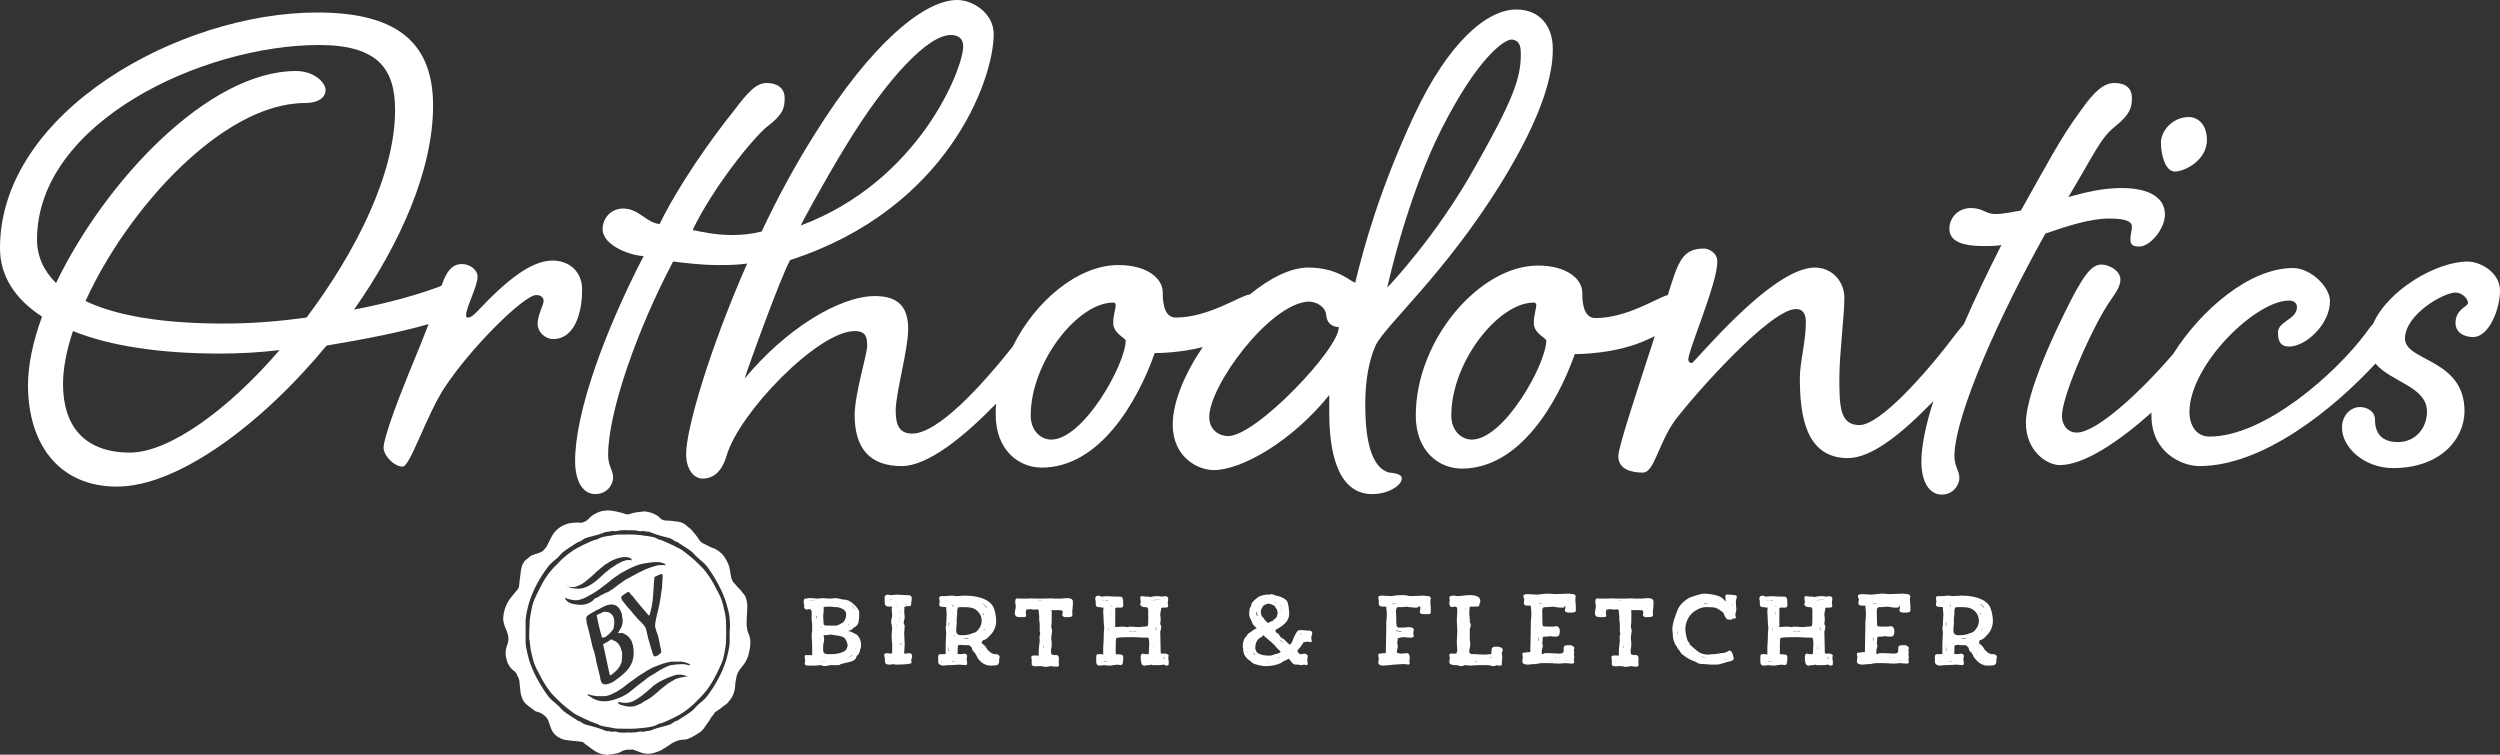 <?xml version="1.0" encoding="utf-8"?>
<!-- Generator: Adobe Illustrator 23.0.3, SVG Export Plug-In . SVG Version: 6.00 Build 0)  -->
<svg version="1.1" id="Layer_1" xmlns="http://www.w3.org/2000/svg" xmlns:xlink="http://www.w3.org/1999/xlink" x="0px" y="0px"
	 width="499.9px" height="150.9px" viewBox="0 0 499.9 150.9" style="enable-background:new 0 0 499.9 150.9;" xml:space="preserve"
	>
<rect x="0" y="0" width="499.9" height="150.9" fill="#333333" stroke="none"/>
<style type="text/css">
	.st0{fill-rule:evenodd;clip-rule:evenodd;fill:#FFFFFF;}
	.st1{fill:#FFFFFF;}
	.st2{fill:none;}
</style>
<g>
	<path class="st0" d="M149.6,126.5c-0.1-0.2-0.2-0.5-0.2-0.8c0-0.2-0.1-0.4-0.1-0.6s0-0.3,0-0.5s0-0.5,0-0.7c0-0.5,0.1-1.1,0.1-1.6
		c0-0.7,0.1-1.5-0.1-2.2c-0.1-0.4-0.2-0.9-0.5-1.2c-0.2-0.3-0.5-0.6-0.8-1c-0.2-0.2-0.4-0.4-0.6-0.6c-0.2-0.3-0.4-0.5-0.6-0.7
		c-0.3-0.3-0.5-0.7-0.6-1.2c-0.1-0.3-0.3-2.1-0.5-2.4c-0.3-0.8-0.7-1.5-1.2-2.1c-0.5-0.5-1-0.9-1.6-1.2c-0.3-0.1-0.7-0.2-1-0.4
		c-0.3-0.2-0.7-0.3-1-0.5c-0.5-0.2-0.9-0.5-1.2-1c-0.2-0.4-0.5-0.7-0.8-1.1c-0.4-0.5-0.8-1-1.3-1.3l-0.1-0.1c-0.6-0.6-1.2-0.9-2-1
		h-0.1c-0.7-0.1-1.3-0.2-2-0.2c-0.6,0-1.1-0.1-1.5-0.6c-0.2-0.2-0.4-0.4-0.7-0.5c-0.4-0.3-1-0.5-1.5-0.6c-0.4-0.1-0.8-0.2-1.2-0.1
		c-0.7,0.1-1.3,0.1-2,0.3c-0.1,0-0.2,0-0.3,0.1c-0.5,0.2-0.9,0.2-1.4,0c-0.9-0.3-1.8-0.5-2.7-0.6c-0.6-0.1-1.2,0-1.8,0.1
		c-0.7,0.2-1.3,0.5-1.9,0.9c-0.4,0.3-0.7,0.7-1.1,1c-0.3,0.2-0.6,0.3-0.9,0.4c-0.4,0.1-0.8-0.1-1.2,0c-0.8,0-1.5,0.1-2.2,0.4
		c-1.3,0.5-2.2,1.4-2.8,2.6c-0.3,0.6-0.6,1.2-0.9,1.8c-0.3,0.4-0.6,0.8-1.1,1.1c-0.5,0.2-1.8,0.6-2,0.7c-0.4,0.3-0.7,0.6-1.1,0.9
		c-0.2,0.1-0.3,0.3-0.4,0.5c-0.3,0.4-0.4,0.9-0.5,1.3c-0.1,0.8-0.2,1.5-0.3,2.3c0,0.3-0.1,0.7-0.1,1c0,0.4-0.3,0.8-0.6,1.1
		c-0.4,0.5-0.8,1-1.2,1.5c-0.7,0.9-1.1,2-1.3,3.1c0,0.3-0.1,0.6-0.1,1c0.1,0.8,0.3,1.5,0.7,2.3c0.4,1,0.5,2,0.1,2.9
		c-0.3,0.8-0.4,1.7-0.2,2.5c0.2,1,0.6,1.9,1.5,2.6c0.3,0.2,0.6,0.5,0.7,0.9c0,0.1,0.1,0.2,0.1,0.2c0.3,0.5,0.4,1,0.4,1.5
		c0.1,0.6,0.1,1.3,0.2,1.9c0.2,0.8,0.4,1.5,1,2.1c0.5,0.5,1.2,0.9,1.8,1.4c0.2,0.2,0.5,0.2,0.8,0.3c0.6,0.2,1.1,0.6,1.5,1
		c0.2,0.2,0.3,0.4,0.4,0.6c0.2,0.6,0.4,1.1,0.6,1.7c0.4,1,1.1,1.6,2,2c0.6,0.3,1.3,0.3,2,0.4c0.6,0.1,1.3,0.1,1.9,0.2
		c0.3,0,0.5,0.1,0.7,0.3c0.2,0.2,0.5,0.4,0.8,0.6c0.4,0.3,0.9,0.7,1.4,1c0.6,0.4,1.3,0.6,2,0.7c0.5,0.1,0.9,0,1.4-0.1
		c0.7-0.1,1.4-0.2,2-0.6c0.4-0.2,0.8-0.3,1.2-0.3c0.2,0,0.4,0,0.6,0c0.2-0.1,0.4,0,0.7,0.1c0.3,0.1,0.5,0.2,0.8,0.3
		c0.7,0.3,1.5,0.5,2.3,0.4c0.7-0.1,1.3-0.3,2-0.6c0.3-0.1,0.5-0.3,0.7-0.4c0.5-0.3,1-0.6,1.4-0.9c0.1-0.1,0.3-0.2,0.5-0.3
		c0.7-0.4,1.4-0.6,2.1-0.6c0.4,0,0.8-0.1,1.2-0.3c0.7-0.3,1.5-0.8,2.1-1.2c0.3-0.2,0.5-0.5,0.7-0.7c0.3-0.4,0.6-0.9,0.9-1.3
		c0.2-0.2,0.3-0.4,0.4-0.6c0.2-0.5,0.7-0.8,0.9-1.3l0.1-0.1c0.6-0.4,1.2-0.8,1.8-1.3c0.3-0.2,0.7-0.5,0.9-0.8
		c0.8-0.9,1.2-1.9,1.3-3.1c0-0.5,0.1-1,0.2-1.5c0.1-0.9,0.5-1.6,1.1-2.3c0.8-0.9,1.3-1.9,1.5-3.1
		C150.2,128.7,150.1,127.6,149.6,126.5 M145.9,128.6c-0.1,1.1-0.4,2.4-0.7,3.4c-0.8,2.6-2.2,5.1-3.8,7.2c-0.6,0.8-1.3,1.2-2,1.9
		c-0.4,0.4-0.7,0.8-1.1,1.1c-0.9,0.7-1.8,1.2-2.7,1.8l-0.1,0.1c-0.6,0-1,0.6-1.6,0.8c-1.2,0.4-2.4,0.6-3.4,1
		c-0.2,0.1-0.3,0.1-0.5,0.2c-0.4,0.1-0.5,0-1.2,0.2c-0.3,0.1-0.7-0.1-1,0c-1,0.3-2,0.1-3,0.2c-0.5,0-1.1,0-1.6-0.2
		c-0.3-0.1-0.7,0.1-1,0c-0.6-0.2-0.8,0-1.2-0.2c-0.2-0.1-0.3-0.1-0.5-0.2c-1-0.4-2.2-0.7-3.4-1c-0.6-0.2-1-0.7-1.6-0.8
		c0,0-0.1,0-0.1-0.1c-0.9-0.6-1.8-1.1-2.7-1.8c-0.4-0.3-0.7-0.8-1.1-1.1c-0.7-0.7-1.4-1.1-2-1.9c-1.6-2.2-3-4.7-3.8-7.2
		c-0.3-1.1-0.6-2.3-0.7-3.4c0-0.2,0-0.4,0-0.6l0,0c0-0.3,0-0.5,0-0.7c0-0.3,0-0.7,0-1s0-0.7,0-1.1c0-0.2,0-0.4,0-0.7l0,0
		c0-0.2,0-0.4,0-0.6c0.1-1.1,0.4-2.4,0.7-3.4c0.8-2.6,2.2-5.1,3.8-7.2c0.6-0.8,1.3-1.2,2-1.9c0.4-0.4,0.7-0.8,1.1-1.1
		c0.9-0.7,1.8-1.2,2.7-1.8l0.1-0.1c0.6,0,1-0.6,1.6-0.8c1.2-0.4,2.4-0.6,3.4-1c0.2-0.1,0.3-0.1,0.5-0.2c0.4-0.1,0.5,0,1.2-0.2
		c0.3-0.1,0.7,0.1,1,0c0.5-0.1,1.1-0.2,1.6-0.2c1,0.1,2-0.1,3,0.2c0.3,0.1,0.7-0.1,1,0c0.7,0.2,0.8,0,1.2,0.2
		c0.2,0.1,0.3,0.1,0.5,0.2c1,0.4,2.2,0.7,3.4,1c0.6,0.2,1,0.7,1.6,0.8c0,0,0.1,0,0.1,0.1c0.9,0.6,1.8,1.1,2.7,1.8
		c0.4,0.3,0.7,0.8,1.1,1.1c0.7,0.7,1.4,1.1,2,1.9c1.6,2.2,3,4.7,3.8,7.2c0.3,1.1,0.7,2.3,0.7,3.4c0.1,0.7,0.1,1.5,0,2.3
		C145.9,127,145.9,127.8,145.9,128.6"/>
	<g>
		<path class="st0" d="M122,128c-0.4,0.3-0.8,0.5-1.2,0.7c-0.1,0-0.1,0.1-0.2,0.1c0.4,1.8,0.8,3.7,1.2,5.6c0,0.1,0.1,0.2,0.1,0.5
			c0.1,0.3,0.4,0,1-0.5s1.1-1.1,1.4-2c0.1-0.6,0.1-1.1,0.1-1.7c0-0.2,0-0.4-0.1-0.5c-0.1-0.4-0.2-0.8-0.4-1.1
			c-0.3-0.6-0.8-0.9-1.4-1.1C122.4,127.8,122.2,127.8,122,128z"/>
		<path class="st0" d="M121.4,127.1c0.4-0.3,0.7-0.6,1-1c0.1-0.2,0.3-0.3,0.3-0.5c0.1-0.6,0.2-1.1,0.1-1.7c-0.1-0.6-0.3-1-0.8-1.3
			c-0.1-0.1-0.3-0.2-0.5-0.2c-0.3-0.1-0.6-0.1-0.9,0c-0.1,0-0.2,0-0.2,0.1c-0.2,0.1-0.5,0.2-0.7,0.3c-0.2,0.1-0.3,0.2-0.4,0.2
			c0.3,1.5,0.6,3,1.1,4.5C120.8,127.5,121.1,127.4,121.4,127.1z"/>
		<path class="st0" d="M145.2,125.9c0-1,0-2.1-0.2-3.1c-0.2-0.9-0.4-1.9-0.7-2.8c-0.3-0.8-0.7-1.6-1.1-2.3c-0.6-1.2-1-1.9-1.8-3
			c-0.6-0.9-1.3-1.5-2.1-2.3s-2-1.7-2.9-2.4c-0.4-0.3-3.5-1.8-4.5-2.1c-0.2,0-0.4-0.1-0.5-0.2c-0.9-0.5-2.3-0.5-3.3-0.7
			c-1.5-0.2-3-0.1-4.5-0.1c-0.5,0-0.9,0.1-1.4,0.2c-0.8,0.1-1.8,0.2-2.5,0.6c-0.2,0.1-0.3,0.2-0.5,0.2c-1,0.2-4.1,1.8-4.5,2.1
			c-0.9,0.6-2.2,1.6-2.9,2.4c-0.7,0.7-1.4,1.4-2.1,2.3c-0.8,1.1-1.2,1.8-1.8,3c-0.4,0.8-0.8,1.6-1.1,2.3c-0.4,0.9-0.5,1.9-0.7,2.8
			c-0.1,0.6-0.2,1.2-0.2,1.8l0,0c0,0.2-0.2,3.4,0,3.4l0,0c0.1,0.6,0.1,1.2,0.2,1.8c0.2,0.9,0.4,1.9,0.7,2.8c0.3,0.8,0.7,1.6,1.1,2.3
			c0.6,1.2,1,1.9,1.8,3c0.6,0.9,1.3,1.5,2.1,2.3c0.8,0.8,2,1.7,2.9,2.4c0.4,0.3,3.5,1.8,4.5,2.1c0.2,0,0.4,0.1,0.5,0.2
			c0.7,0.4,1.7,0.4,2.5,0.6c0.5,0.1,0.9,0.2,1.4,0.2c1.5,0,3,0.1,4.5-0.1c1-0.1,2.4-0.2,3.3-0.7c0.2-0.1,0.3-0.2,0.5-0.2
			c1-0.2,4.1-1.8,4.5-2.1c0.9-0.6,2.2-1.6,2.9-2.4c0.7-0.7,1.4-1.4,2.1-2.3c0.8-1.1,1.2-1.8,1.8-3c0.4-0.8,0.8-1.6,1.1-2.3
			c0.4-0.9,0.5-1.9,0.7-2.8c0.2-1,0.2-2.1,0.2-3.1c0-0.1,0-0.3,0-0.4C145.2,126.1,145.2,126,145.2,125.9z M113.6,117.3L113.6,117.3
			c0.4,0.1,0.7,0.1,1,0.1c0.4,0,0.9-0.2,1.3-0.4c0.2-0.1,0.5-0.2,0.7-0.4c0.3-0.2,0.6-0.4,0.9-0.7c0.5-0.4,1-0.8,1.4-1.2
			c0.3-0.3,0.6-0.6,1-0.9c0.5-0.4,1-0.9,1.6-1.2c1.3-0.9,2.9-1.3,3.8-1.2c0.7,0.1,1,0.3,1,0.5s0,0.2-0.2,0.1l0,0
			c-0.5-0.1-1.3,0-2.3,0.6c-0.1,0-0.1,0.1-0.2,0.1c-0.2,0.1-0.4,0.2-0.5,0.3c-0.3,0.2-0.6,0.4-0.9,0.6c0,0-0.1,0-0.1,0.1
			c0,0,0,0-0.1,0c0,0-0.1,0.1-0.2,0.2c-0.2,0.1-0.3,0.3-0.5,0.4c-0.3,0.2-0.6,0.5-0.8,0.7c-0.3,0.3-0.6,0.5-0.9,0.8
			c-0.3,0.3-0.7,0.6-1,0.8c-0.3,0.2-0.6,0.4-1,0.6s-1.2,0.6-2.4,0.5C114.1,117.6,113.9,117.5,113.6,117.3
			C113.7,117.4,113.6,117.4,113.6,117.3L113.6,117.3c-0.2-0.1-0.2-0.3-0.2-0.4C113.5,117.2,113.5,117.3,113.6,117.3z M115.5,120.9
			c-1.3-0.1-1.7-0.4-2-0.6c-0.1-0.1-0.2-0.2-0.3-0.3c-0.2-0.2-0.2-0.4-0.2-0.4c0-0.1,0.1-0.1,0.1,0l0,0c0,0,0,0,0.1,0
			c0.3,0.2,0.9,0.3,1.5,0.4s1.5,0,2.9-0.8l0.1-0.1h0.1c0.6-0.3,1.2-0.7,1.8-1.1c0.5-0.4,1.1-0.8,1.6-1.2c0.5-0.4,1-0.8,1.5-1.2
			c0.7-0.5,1.4-1,2.2-1.4c0.9-0.5,1.9-1,2.9-1.3c0.7-0.2,1.4-0.3,2.1-0.4c0.2,0,0.4,0,0.6-0.1c0.1,0,0.2,0,0.3,0c0.3,0,0.6,0,0.9,0
			c0.1,0,0.1,0,0.2,0c0.1,0,0.2,0.1,0.3,0.1c0.3,0,0.6,0.2,0.8,0.3l0.1,0.1L133,113c-0.1,0-0.2,0-0.3,0l0,0h-0.1c0,0-0.1,0-0.2,0
			c-0.1,0-0.2,0-0.3,0c-0.1,0-0.1,0-0.1,0s0,0-0.1,0c-0.1,0-0.2,0-0.2,0c-0.4,0.1-0.9,0.2-1.7,0.5c-1.3,0.4-3.4,1.6-4.5,2.2
			c-0.1,0-0.1,0.1-0.2,0.1c-0.2,0.1-0.3,0.2-0.5,0.3c-0.4,0.3-0.7,0.5-1.1,0.8s-0.8,0.6-1.2,0.9c-0.2,0.1-0.3,0.2-0.5,0.3
			c-0.1,0.1-0.2,0.2-0.3,0.2c-0.1,0.1-0.2,0.1-0.4,0.2c0,0,0,0-0.1,0s-0.1,0.1-0.2,0.1c-0.3,0.2-0.6,0.3-0.8,0.4
			c-0.3,0.2-0.7,0.5-1.3,0.7C118.3,120.5,117.1,121.1,115.5,120.9z M131,125.3c0.1,0.4,0.2,0.9,0.4,1.3c0.1,0.3,0.2,0.7,0.3,1
			c0.1,0.5,0.2,1,0.3,1.5c0.1,0.3,0.1,0.7,0.2,1c0.1,0.3,0,0.4-0.2,0.6c-0.2,0.2-0.5,0.4-0.8,0.5c-0.2,0.1-0.4,0.1-0.5-0.1
			c-0.1-0.1-0.1-0.3-0.2-0.4c-0.3-1-0.6-2-0.9-3.1c-0.1-0.4-0.2-0.9-0.3-1.3c-0.1-0.3-0.1-0.6-0.3-0.9s-0.4-0.6-0.7-0.9
			c-0.6-0.5-1.1-1.1-1.6-1.7c-0.4-0.5-0.8-1-1.3-1.5c-0.2-0.3-0.5-0.6-0.7-0.9c0,0,0-0.1-0.1-0.1l0,0c0-0.1-0.1-0.1-0.1-0.1
			c0-0.1-0.1-0.1-0.1-0.2c-0.1-0.2-0.2-0.4-0.2-0.6c0.1-0.3,1-0.8,1.3-1c0.3-0.2,0.4,0.2,0.6,0.4c0.1,0.1,0.1,0.2,0.3,0.3
			c0.1,0.1,0.3,0.3,0.4,0.5c0.5,0.6,0.9,1.1,1.4,1.7c0.4,0.5,0.8,0.9,1.2,1.4c0.1,0.1,0.3,0.4,0.4,0.4c0.1-0.2,0.2-0.3,0.2-0.5
			c0.1-0.4,0.2-0.8,0.3-1.2c0.1-0.4,0.1-0.8,0.2-1.3c0-0.3,0.1-0.7,0.1-1c0-0.1,0-0.2,0-0.2c0.2-2.1,0.1-3.5,0.4-3.6
			c0.2-0.1,0.4-0.2,0.7-0.3c0.2-0.1,0.3-0.2,0.5-0.2c0,0,0,0,0.1,0c0.1,0,0.2,0,0.2,0.4c0,0,0,0.1,0,0.2c0,0,0,0,0,0.1
			c0,0.5-0.1,1-0.1,1.5c0,0.3,0,0.7-0.1,1c-0.1,0.5-0.1,0.9-0.2,1.4c-0.1,0.4-0.1,0.8-0.2,1.2c-0.1,0.5-0.2,0.9-0.3,1.4
			c-0.1,0.4-0.2,0.8-0.3,1.2c-0.1,0.6-0.3,1.2-0.3,1.9C130.9,124.9,131,125.1,131,125.3z M117.3,124.6L117.3,124.6
			c0-0.2,0-0.2,0-0.3c-0.1-0.5-0.1-0.8,0-1s0.9-0.7,2-1.3c0.1,0,0.9-0.4,1-0.5c0.2-0.1,0.4-0.2,0.6-0.3c1.6-0.7,2.4-0.1,2.7,0.2
			c0.2,0.2,0.4,0.5,0.5,0.8c0.2,0.3,0.3,0.7,0.3,1.1c0.3,1.1,0,2-0.6,2.9c-0.1,0.1-0.1,0.2-0.2,0.3c0,0,0,0,0,0.1c0.1,0,0.2,0,0.2,0
			c0.5-0.1,0.9,0,1.3,0.3c0.6,0.3,1,0.9,1.3,1.5l0,0c0,0,0,0,0,0.1l0,0c0,0.1,0,0.2,0.1,0.3c0.3,1.4,0.7,3.9-2,6.1
			c0,0-0.1,0-0.1,0.1c-0.3,0.2-0.6,0.5-0.9,0.7c-0.2,0.2-0.7,0.5-1,0.7c-0.2,0.1-0.9,0.4-1.1,0.4c-0.3,0.1-0.6,0.1-0.9-0.1
			c-0.1-0.1-0.2-0.2-0.3-0.4c-0.1-0.3-0.2-0.6-0.2-0.9c-0.1-0.4-0.2-0.8-0.3-1.2c-0.1-0.3-0.1-0.5-0.2-0.8c-0.1-0.4-0.2-0.9-0.3-1.3
			c0-0.2-0.1-0.4-0.1-0.6c-0.1-0.4-0.2-0.8-0.3-1.2c0-0.2-0.1-0.3-0.2-0.5c-0.1-0.3-0.1-0.5-0.2-0.8c-0.1-0.4-0.2-0.8-0.3-1.3
			c-0.2-0.7-0.3-1.4-0.5-2.1c-0.1-0.2-0.1-0.4-0.2-0.7v-0.1C117.4,124.7,117.3,124.6,117.3,124.6z M137.2,135.3
			c-0.2,0-0.4,0-0.6,0.1c-0.2,0-0.4,0.1-0.6,0.1c-0.2,0.1-0.4,0.1-0.7,0.2c-0.1,0-0.3,0.1-0.4,0.2c-0.5,0.3-1.1,0.6-1.5,0.9
			c-0.5,0.4-1,0.8-1.5,1.2c-0.2,0.2-0.5,0.5-0.8,0.7c-0.3,0.3-0.6,0.5-1,0.8c-0.4,0.3-0.8,0.5-1.2,0.7c-0.2,0.1-0.4,0.3-0.6,0.4
			c-0.3,0.2-0.7,0.3-1.1,0.5c-0.2,0.1-0.7,0.2-1.3,0.2c-0.4,0-0.8-0.1-1.2-0.2c-0.2-0.1-0.5-0.1-0.7-0.2c-0.1-0.1-0.3-0.1-0.4-0.3
			c0,0-0.1-0.1,0-0.1c0-0.1,0.1-0.1,0.2-0.1c0.2,0,0.4,0,0.6,0.1h0.1c1.5,0.2,2.3-0.4,3-0.8c0,0,0.1,0,0.1-0.1
			c0.4-0.2,0.8-0.5,1.1-0.8c0.4-0.3,0.8-0.6,1.2-1c0.3-0.2,0.5-0.5,0.8-0.7c0.5-0.4,1-0.7,1.6-1c0.6-0.3,1.2-0.6,1.8-0.8
			c0.3-0.1,0.6-0.2,0.9-0.3s0.6-0.1,0.9-0.1c0.2,0,0.5,0,0.7,0.1c0.2,0,0.5,0.1,0.7,0.2l0.1,0.1
			C137.4,135.3,137.3,135.3,137.2,135.3z M137.6,133c-0.2-0.1-0.6-0.2-1.4-0.2c-0.6,0-1.4,0.1-2,0.2c-0.5,0.1-0.9,0.3-1.3,0.5
			c-0.3,0.1-0.5,0.3-0.8,0.4c-0.9,0.6-1.7,1.1-2.1,1.3c-0.3,0.2-0.5,0.3-0.7,0.5c-1.1,0.8-2.7,2.1-3.3,2.6c-0.7,0.6-2.5,1.6-4.5,1.9
			c-1.8,0.2-3-0.5-3.5-0.9c-0.1-0.1-0.3-0.2-0.4-0.2c-0.1-0.1-0.1-0.1-0.1-0.2c0.1-0.1,0.2-0.1,0.3,0c0.1,0,0.3,0.1,0.4,0.1
			c0.2,0,0.3,0.1,0.5,0.1c0.2,0,0.4,0.1,0.6,0.1s0.4,0,0.6,0s0.5,0,0.7,0c0.3,0,0.6,0,0.9-0.1s0.7-0.2,1-0.4
			c0.4-0.2,0.9-0.4,1.3-0.7c0.3-0.2,0.6-0.4,0.9-0.6c0.2-0.2,0.4-0.3,0.6-0.5c0.6-0.4,1.2-0.9,1.8-1.3c0.5-0.4,1-0.7,1.5-1
			c0.6-0.4,1.1-0.7,1.7-1c0.2-0.1,0.4-0.2,0.6-0.3h0.1c1.2-0.5,2.3-0.9,3.3-1c0.1,0,0.2,0,0.3,0s0.2,0,0.2,0c0.3,0,0.5,0,0.8,0
			c0.2,0,0.5,0,0.7,0l0,0l0,0c0.8,0.1,1.1,0.3,1.4,0.4l0.2,0.1c0.1,0.1,0.1,0.1,0.1,0.2C138,133,137.8,133,137.6,133z"/>
	</g>
	<path class="st1" d="M170.9,126.7c0.8,0.2,1.3,1.4,1.3,2.3c0,0.3-0.1,0.6-0.2,0.9c-0.1,0.3-0.1,0.5-0.2,0.7
		c-0.1,0.3-0.4,0.4-0.5,0.6c-0.1,0.2-0.1,0.4-0.2,0.5c-0.5,0.7-1.7,0.7-3,1.1c-0.1,0.1-0.2,0.2-0.5,0.2c-0.2,0-0.5,0-0.8,0h-0.3
		c-0.2,0-0.3,0-0.4,0c-0.4,0-0.8,0.2-1.2,0.2c-0.4,0-0.6-0.2-0.9-0.2s-0.6,0.1-1,0.1c-0.4,0-0.9,0-1.3,0h-0.2
		c-0.3,0-0.6-0.2-0.6-0.4c0-0.1,0.1-0.3,0.1-0.4c0-0.3-0.1-0.7-0.1-1s0.1-0.3,0.4-0.3c0.2,0,0.4,0,0.6,0s0.4,0,0.5,0v-2
		c0-0.7-0.1-1.4-0.1-2c0-0.3,0.1-0.6,0.1-1c0-0.2,0-0.3,0-0.5v-0.6c0-0.3-0.1-0.6-0.1-0.9c0-0.4,0-0.8,0-1.2c0-0.5,0.1-1-0.6-1
		c-0.1,0-0.3,0.1-0.4,0.1c-0.3,0-0.5-0.3-0.5-0.5s0-0.3,0-0.4s-0.1-0.4-0.1-0.6c0-0.4,0.1-0.7,0.3-0.7c0.1,0,0.1,0,0.2,0
		c0.2,0,0.3-0.1,0.3-0.1c0.1,0,0.2,0,0.3,0c0.2,0,0.3,0,0.5,0c0.4,0,0.8,0.1,1.2,0.1c0.3,0,0.6-0.1,0.9-0.1c0.5,0,1,0.1,1.5,0.1
		c0.4,0,0.8-0.1,1.2-0.1c0.6,0,1.1,0.3,1.7,0.3c1.5,0,2.9,1.9,3,2.4c0,0.1,0,0.2,0,0.3v0.4c0,0.2,0,0.3,0,0.5s-0.1,0.4-0.1,0.6v0.1
		c0,0.8-1,1.4-1,1.3c-0.2,0.2-0.3,0.4-0.6,0.5c-0.2,0.1-0.4,0.1-0.6,0.2C169.6,126.1,170.5,126.4,170.9,126.7 M161.7,120.1
		C161.7,120.1,161.7,120,161.7,120.1L161.7,120.1L161.7,120.1L161.7,120.1L161.7,120.1z M161.9,132.2
		C161.9,132.2,161.8,132.2,161.9,132.2L161.9,132.2L161.9,132.2L161.9,132.2z M162.7,120.1c0.1,0,0.3,0,0.4-0.1L162.7,120.1
		c-0.3-0.1-0.6-0.1-0.8-0.1C162.2,120.1,162.5,120.1,162.7,120.1 M162.4,132.2c0.1,0,0.2,0,0.4,0c0.1,0,0.2,0,0.3,0
		c-0.1,0-0.2,0-0.3,0C162.6,132.2,162.5,132.2,162.4,132.2L162.4,132.2z M163.2,123.7c0,0,0.1-0.3,0.1-0.4s0-0.1-0.1-0.2v0.3
		C163.1,123.5,163.1,123.7,163.2,123.7 M163.8,128.8c0,0,0,0.1,0,0.2c0,0.1,0,0.1,0,0.1V128.8z M164,127.7c0-0.1,0-0.1,0-0.2
		C163.9,127.6,163.9,127.7,164,127.7c-0.1,0.2-0.1,0.3-0.1,0.4C163.9,128,164,127.8,164,127.7 M164.1,125.2c0,0.2,0.1,0.3,0.3,0.3
		C164.2,125.4,164.2,125.3,164.1,125.2 M164.2,132.2L164.2,132.2c0,0,0.1,0.1,0.2,0.1h0.1C164.4,132.2,164.4,132.2,164.2,132.2
		 M164.7,119.9c-0.2,0-0.3,0-0.5,0H164.7c0.2,0,0.4,0,0.5,0C165,119.9,164.8,119.9,164.7,119.9 M166.3,130.8c1.7,0,2.5-0.6,2.6-0.6
		c0.3-0.2,0.6-0.9,0.6-1.1c0-0.4-0.3-1.2-0.6-1.5c-0.6-0.5-1.6-0.5-2.7-0.7H166c-0.3,0-0.4,0.1-0.8,0.1h-0.3c-0.1,0-0.2,0-0.2,0
		c0,0.3,0.1,0.6,0.1,0.9c0,0.5-0.2,0.7-0.2,1.2c0,0.2,0,0.3,0,0.5s0,0.4,0,0.5c0,0.8,0.9,0.7,1.5,0.7L166.3,130.8L166.3,130.8z
		 M164.8,125.7l-0.2-0.1C164.6,125.6,164.8,125.6,164.8,125.7L164.8,125.7z M167.2,125.1c0.3,0,1.1-0.5,1.3-0.6
		c0.5-0.4,0.7-1,0.7-1.7c0-0.2-0.1-1-1.4-1.3c-0.2-0.1-0.3-0.1-0.5-0.1H167c-0.4,0-0.7-0.1-1-0.1c-0.4,0-0.9,0-1.3,0.1
		c0,0.1,0,0.2,0,0.3v0.5c0,0.3-0.1,0.6-0.1,1c0,0.5,0.1,1.1,0.1,1.7c0.2,0.2,0.5,0.2,0.9,0.2c0.2,0,0.4,0,0.6,0
		C166.6,125.1,166.9,125.1,167.2,125.1 M165.1,132.2c0,0-0.1,0-0.2,0c-0.1,0-0.1,0-0.1,0.1C164.9,132.2,165,132.2,165.1,132.2
		 M167.1,131.5C167,131.5,167,131.5,167.1,131.5C167,131.5,167,131.5,167.1,131.5 M168.1,126.5L168.1,126.5c0.1,0,0.2,0.1,0.2,0.1
		C168.3,126.6,168.2,126.5,168.1,126.5 M168.7,126.7L168.7,126.7c0.1,0,0.2,0.1,0.3,0.2C168.9,126.9,168.8,126.7,168.7,126.7
		 M169.5,127.2C169.5,127.2,169.4,127.1,169.5,127.2L169.5,127.2C169.4,127.2,169.4,127.2,169.5,127.2L169.5,127.2z M169.6,131.6
		l-0.2,0.1C169.5,131.7,169.5,131.6,169.6,131.6 M169.8,124.8c0-0.1-0.1-0.1-0.1-0.1c0,0.1-0.1,0.2-0.1,0.3
		C169.6,124.9,169.7,124.9,169.8,124.8 M170.4,130.9c-0.2,0.2-0.4,0.4-0.5,0.6C170,131.3,170.4,131.2,170.4,130.9 M170.9,121.8
		c0-0.1-0.3-0.7-0.5-0.8v0.1C170.8,121.4,170.7,121.7,170.9,121.8 M170.8,130.4C170.8,130.4,170.8,130.3,170.8,130.4
		C170.7,130.4,170.7,130.4,170.8,130.4C170.7,130.5,170.7,130.5,170.8,130.4C170.7,130.4,170.8,130.4,170.8,130.4 M171,129.9
		L171,129.9c0,0,0.1-0.2,0.1-0.4C171.1,129.6,171,129.7,171,129.9L171,129.9C171,129.8,171,129.8,171,129.9L171,129.9z M171,129.8
		L171,129.8L171,129.8"/>
	<path class="st1" d="M180.8,122.3c0,0.3,0.1,0.7,0.1,1.1s-0.2,0.8-0.2,1.1c0,0.3,0.2,0.4,0.2,0.7c0,0.5-0.1,1-0.1,1.4
		c0,0.8,0.1,1.5,0.1,2.2c0,0.6-0.1,1.3-0.1,1.9c0.1,0,0.2,0,0.3,0c0.2,0,0.4-0.1,0.7-0.1s0.6,0.2,0.6,0.6c0,0.3-0.2,0.6-0.2,0.9
		c0,0.2,0.1,0.3,0.1,0.4c0,0.4-3.1,0.4-3.1,0.4c-0.3,0-0.5-0.1-0.7-0.1c-0.1,0-0.3,0.1-0.4,0.1c-0.5,0-1,0-1.1-0.4
		c-0.1-0.3,0-0.6-0.1-1c0-0.1-0.1-0.3-0.1-0.5c0-0.3,0.3-0.4,0.6-0.4c0.2,0,0.4,0.1,0.6,0.1s0.2-0.1,0.4-0.1l0,0c0-0.6,0-1.2,0-1.8
		c0-0.4-0.1-0.8-0.1-1.2c0-0.1,0-0.3,0-0.4v-0.5c0-0.4,0.1-0.7,0.1-1.1s-0.2-0.8-0.2-1.3s0.2-0.8,0.2-1.3c0-0.4-0.1-0.8-0.1-1.2
		c0-0.2,0-0.3,0.1-0.5c-0.2,0-0.4,0-0.5,0c-0.6,0-1-0.1-1-0.9c0-0.2,0-0.4,0-0.5s0-0.3,0-0.5c0-0.3,0.3-0.5,0.6-0.5
		c0.2,0,0.5,0.1,0.7,0.1c0.4,0,0.8-0.1,1.2-0.1c0.6,0,1.2,0.1,1.8,0.1c0.1,0,0.3,0,0.5,0c0.3,0,0.6,0.2,0.6,0.5v0.2
		c0,0.1,0,0.2,0,0.3c0,0.2-0.1,0.3-0.1,0.5v0.3c0,0.4-0.2,0.4-0.5,0.4c-0.1,0-0.2,0-0.3,0c-0.4,0-0.4,0.2-0.5,0.2h-0.1
		C180.9,121.9,180.8,122.1,180.8,122.3 M177.9,132.2c-0.1,0-0.2,0-0.2,0s0,0,0,0.1C177.8,132.2,177.9,132.2,177.9,132.2 M177.8,120
		c0.1,0,0.1,0,0.2,0c0.1,0,0.2,0,0.3-0.1C178.2,119.9,178,119.9,177.8,120L177.8,120L177.8,120 M179.3,121.3
		C179.4,121.3,179.4,121.2,179.3,121.3L179.3,121.3c0-0.1,0-0.1-0.1-0.1C179.2,121.3,179.3,121.3,179.3,121.3 M179.2,125
		c0,0.1,0,0.2,0.1,0.3C179.3,125.2,179.3,125.1,179.2,125 M179.3,126.7c0-0.1,0-0.1,0-0.2l0,0c0,0.2,0,0.3,0,0.5v0.1
		C179.3,127,179.3,126.8,179.3,126.7 M179.8,122.8L179.8,122.8L179.8,122.8C179.7,122.9,179.7,122.9,179.8,122.8L179.8,122.8
		 M179.9,124.1c0-0.3,0-0.6-0.1-0.8l0.1,0.7C179.8,124,179.8,124.1,179.9,124.1 M179.9,122.6c0.1-0.2,0.1-0.5,0.2-0.8l0,0
		C180,122.1,179.9,122.4,179.9,122.6 M180.1,128.6c0-0.1,0-0.2,0-0.3c0,0.1,0,0.3,0,0.5c0,0.1,0,0.2,0.1,0.2v-0.4H180.1z
		 M180.5,131.3c0,0.1,0,0.1,0.1,0.1l0,0C180.6,131.4,180.6,131.4,180.5,131.3 M181.3,120.9L181.3,120.9L181.3,120.9
		c0-0.1-0.2-0.1-0.3,0C181.2,120.9,181.3,120.9,181.3,120.9"/>
	<path class="st1" d="M196.4,128.7c0.1,0.1,0.3,0.2,0.4,0.3c0.2,0.2,0.6,0.7,0.7,1c0.1,0.1,0.2,0.1,0.3,0.2c0.3,0.3,0.3,0.4,1,0.6
		h0.3c0.4,0,0.8,0.2,0.8,0.6c0,0.1,0,0.2-0.1,0.3v0.2c0,1.1-0.2,1.2-1.8,1.2s-2.6-1.6-2.6-1.7l-0.3-0.6c-0.2-0.4-0.6-0.5-0.7-1
		c-0.1-0.3,0-0.3-0.4-0.6c-0.2-0.2-0.2-0.2-0.5-0.2s-0.6,0-0.8,0c-0.2,0-0.3,0-0.4-0.1c-0.2,0.1-0.4,0.1-0.7,0.1
		c-0.1,0.2-0.1,0.4-0.1,0.6c0,0.2,0,0.4,0,0.6c0,0.2,0,0.4-0.1,0.5c0.2,0.1,0.5,0.1,0.8,0.1s0.5-0.1,0.7-0.1s0.5,0.2,0.5,0.5
		c0,0.1-0.1,0.3-0.1,0.5c0,0.4,0.1,0.8,0.1,1s-0.2,0.3-0.3,0.3c-0.5,0-0.9-0.1-1.2-0.1c-0.6,0-1.1,0.1-1.8,0.1c-0.2,0-0.4,0-0.6,0
		c-0.3,0-0.5,0.1-0.8,0.1c-0.5,0-1.1-0.2-1.1-0.8c0-0.2,0-0.4,0-0.6c0-0.1,0-0.3,0-0.4c0-0.3,0.1-0.5,0.5-0.5c0.2,0,0.5,0,0.7,0
		c0.1,0,0.2,0,0.3-0.1c0-0.6,0-1.3,0-2c0-0.8,0.1-1.4,0.1-2.1c0-0.4-0.1-0.7-0.1-1.1c0-0.1,0-0.2,0.1-0.3c0-0.2,0-0.4,0-0.5
		c0-0.6,0.1-1.3,0.1-1.9c0-0.4-0.1-0.7-0.1-1.1c0-0.1,0-0.2,0-0.3c-0.5-0.1-1.4,0.1-1.4-0.5c0-0.2,0.1-0.4,0.1-0.6s-0.1-0.5-0.1-0.7
		c0-0.3,0.2-0.4,0.5-0.4c0.2,0,0.4,0,0.7,0c0.4,0,0.9-0.1,1.4-0.1c0.3,0,0.5,0.1,0.8,0.1c0.6,0,1.1-0.1,1.7-0.1
		c3.4,0,5.1,1.1,5.7,2.2c0.3,0.6,0.6,1.9,0.6,2.8c0,1.1-0.4,2.1-1.1,2.8c-0.4,0.4-0.8,1-1.5,1.1
		C196.2,128.4,196.3,128.6,196.4,128.7 M188.2,120.1h0.1h0.1C188.3,120.1,188.3,120.1,188.2,120.1 M188.4,132.3l-0.2-0.1v0.1
		C188.3,132.3,188.4,132.3,188.4,132.3 M189.5,120.1c-0.2,0-0.4,0-0.5,0.1C189.2,120.1,189.4,120.1,189.5,120.1 M189.7,122.2
		C189.7,122.1,189.7,122.1,189.7,122.2c0-0.1,0-0.1,0-0.2C189.7,122,189.6,122.1,189.7,122.2C189.6,122.1,189.6,122.1,189.7,122.2
		 M189.7,130c0-0.3-0.1-0.5-0.1-0.8v0.6c0,0.2,0,0.4,0,0.5C189.7,130.2,189.7,130.1,189.7,130 M189.8,124.7c0-0.1,0-0.2-0.1-0.3v0.1
		c0,0.2,0,0.4,0,0.6c0,0.1,0,0.1,0,0.2C189.8,125.1,189.8,124.9,189.8,124.7 M191.2,132.2c-0.2,0-0.4,0-0.5,0c-0.2,0-0.3,0-0.4,0.1
		L191.2,132.2z M190.5,122.6L190.5,122.6L190.5,122.6c-0.1,0.2,0,0.3,0,0.3C190.5,122.8,190.5,122.7,190.5,122.6 M190.6,121.4
		c0-0.2,0-0.4,0-0.5v-0.1c-0.1,0.1-0.1,0.2-0.1,0.2C190.5,121.2,190.5,121.3,190.6,121.4 M191,127.3L191,127.3
		c-0.1-0.1-0.1-0.2-0.2-0.3C190.8,127.2,190.9,127.3,191,127.3 M194.5,126.6c0.3-0.1,0.7,0,1.4-1.1c0.2-0.3,0.4-0.8,0.4-1.4
		c0-1.4-1.1-2.3-1.8-2.5c-0.6-0.2-1.4-0.2-2-0.2c-0.4,0-0.7,0-1,0.1v0.1c0,0.2-0.1,0.3-0.1,0.5s0,0.5,0,0.7c0,0.3-0.1,0.6-0.1,0.9
		s0,0.6,0,0.9c0,0.4-0.1,0.8-0.1,1.5c0,1.1,1,0.9,1.6,0.9c0.3,0,0.5,0,0.7-0.1C193.9,126.9,194.2,126.7,194.5,126.6 M191.9,132.2
		c-0.1,0-0.2,0-0.3,0c-0.1,0-0.2,0-0.2,0H191.9L191.9,132.2 M193.2,127.7c0.2,0,0.4,0,0.5-0.1c-0.1,0-0.3,0-0.4,0h-0.7
		C192.8,127.7,193,127.7,193.2,127.7 M195.7,130.6L195.7,130.6c0.1,0.1,0.1,0.3,0.2,0.4C195.9,130.8,195.7,130.6,195.7,130.6
		 M196.1,129.3c0.1,0.1,0.1,0.2,0.2,0.2C196.2,129.4,196.2,129.3,196.1,129.3 M197.4,121.6c-0.2-0.4-0.6-0.8-1-0.9
		c0.1,0.1,0.2,0.1,0.3,0.2C197,121.1,197.1,121.4,197.4,121.6 M196.8,123.2L196.8,123.2c0-0.4-0.2-0.6-0.4-0.7
		C196.6,122.7,196.7,122.9,196.8,123.2 M196.9,125.7c-0.1,0.1-0.2,0.3-0.2,0.4l0,0C196.8,126,196.9,125.9,196.9,125.7 M197.1,125.1
		c0-0.1,0-0.1,0-0.2V125.1C197.1,125.2,197.1,125.2,197.1,125.1L197.1,125.1 M198.8,132.3C198.8,132.3,198.9,132.3,198.8,132.3
		L198.8,132.3C198.8,132.2,198.8,132.3,198.8,132.3L198.8,132.3z"/>
	<path class="st1" d="M210.3,122.4c0,0.7,0,1.3,0,2c0,0.3-0.1,0.6-0.1,1c0,0.1,0.1,0.2,0.1,0.3c0.1,0.3,0.1,0.7,0,1
		c0,0.3-0.1,0.5-0.1,0.9c0,0.3,0.1,0.6,0.1,1s0,0.7-0.1,1.1c-0.1,0.3,0,0.7,0,1.1c0.3,0.1,0.4,0.2,0.7,0.2c0.1,0,0.3-0.1,0.4,0
		c0.2,0,0.4,0.2,0.4,0.4c0.1,0.3,0,0.6,0,0.9c0,0.3,0.1,0.7,0,0.9c-0.1,0.1-0.3,0.1-0.5,0.1c-0.1,0-0.2,0-0.4,0s-0.4-0.1-0.6-0.1
		c-0.3,0-0.5,0.1-0.7,0.1s-0.5,0.1-0.8,0c-0.1,0-0.3-0.1-0.4-0.1c-0.1,0-0.2,0-0.2,0c-0.2,0-0.4,0-0.5,0c-0.2,0-0.6,0.1-0.9,0
		c-0.2,0-0.3-0.2-0.4-0.3c0-0.1,0-0.2,0-0.4s0-0.4,0-0.5c0-0.3-0.1-0.4-0.1-0.6c0.1-0.5,0.9-0.3,1.5-0.3c0-0.7,0-1.4,0.1-2
		c0-0.4,0.1-0.7,0.1-1c0-0.4-0.1-0.7,0-1c0-0.2,0.1-0.2,0.1-0.4c0-0.1-0.1-0.3-0.1-0.4c0-0.4,0-0.8,0-1.2c0-0.1,0-0.2,0-0.4
		c0-0.2-0.1-0.4-0.1-0.6s0-0.4,0-0.6c0-0.1,0-0.2,0-0.3c0-0.3-0.1-0.5-0.1-0.8c0-0.2,0-0.4-0.1-0.5s-0.6,0-0.9,0
		c-0.3,0-0.4-0.1-0.7-0.1s-0.5,0.1-0.8,0.1c0,0.3-0.1,0.5-0.1,0.7s0.2,0.5,0,0.7c-0.1,0.1-0.3,0.1-0.6,0.1c-0.5,0-1.3,0.1-1.5-0.4
		c-0.1-0.2-0.1-0.7,0-1c0-0.2,0.1-0.3,0.1-0.5c0-0.3,0-0.7-0.1-0.9c0-0.4,0-0.8,0.2-0.9s0.5,0,0.8,0s0.6,0,0.7,0h0.8
		c0.6-0.1,1.3,0,1.9,0c0.4,0,0.8,0,1.1,0c0.8,0,1.6-0.1,2.4,0c0.4,0,0.8,0,1.2,0s0.8-0.1,1.2-0.1c0.6,0,1.1,0.1,1.2,0.5
		c0.1,0.3,0,0.8,0,1.2c0,0.4-0.1,0.8-0.1,1.1c0,0.2,0.1,0.6,0,0.7c-0.1,0.3-0.5,0.3-1,0.3c-0.3,0-0.5,0-0.6,0
		c-0.2-0.1-0.4-0.3-0.4-0.5c0-0.1,0.1-0.2,0.1-0.3c0-0.2,0-0.3-0.1-0.5c-0.3-0.1-0.7-0.1-1.1-0.1h-1.2
		C210.2,121.8,210.3,122.1,210.3,122.4 M204.5,122.3v-0.2V122.3L204.5,122.3 M207.4,132.2c-0.1,0-0.1,0-0.1,0v0.1
		C207.3,132.2,207.3,132.2,207.4,132.2 M207.4,120c0.3,0,0.6,0.2,0.9,0C208,120.1,207.7,120,207.4,120 M207.7,131.5
		c0.1,0,0.1,0.1,0.2,0.1C207.9,131.5,207.8,131.5,207.7,131.5 M208.7,129.2c0-0.2,0-0.3,0-0.4c0,0.3-0.1,0.6,0,0.8
		C208.8,129.5,208.7,129.3,208.7,129.2 M208.7,122.3L208.7,122.3L208.7,122.3 M209.7,120.9L209.7,120.9
		C209.7,120.9,209.6,121,209.7,120.9C209.7,121,209.7,121,209.7,120.9 M213.6,122.2C213.6,122.3,213.6,122.3,213.6,122.2
		C213.6,122.3,213.6,122.3,213.6,122.2 M214.1,120.1L214.1,120.1c-0.2-0.1-0.4-0.1-0.5,0C213.8,120,214,120,214.1,120.1"/>
	<path class="st1" d="M223,122c0,0.4,0,0.9,0,1.4v0.8c0,0.4,0,0.8,0,1.2c0.4,0,0.9-0.1,1.3-0.1c0.3,0,0.7,0,1,0.1
		c0.2,0,0.5-0.1,0.7-0.1c0.6,0,1.2,0.1,1.7,0.1c0.4,0,0.7-0.1,0.9-0.1h0.3c0.2,0,0.3-0.1,0.5-0.1h0.1c0.1-0.4,0.1-0.9,0.1-1.3v-0.7
		c0-0.4,0-0.8,0-1.1c0-0.3,0-0.7-0.5-0.7h-0.3c-0.3,0-0.8-0.2-0.8-0.6c0-0.2,0.1-0.2,0.1-0.4c0-0.4-0.1-0.6-0.1-0.9
		c0-0.2,0.2-0.3,0.4-0.3s0.5,0.1,0.7,0.1s0.3,0,0.5,0c0.1,0,0.2,0,0.3,0.1c0.4-0.1,1-0.2,1.6-0.2c0.4,0,0.7,0.1,0.9,0.1
		s0.4-0.1,0.6-0.1c0.3,0,0.6,0.2,0.6,0.5s-0.1,0.6-0.1,0.9c0,0.2,0.1,0.3,0.1,0.5c0,0.3-0.2,0.4-0.6,0.4c-0.2,0-0.4,0-0.5,0
		s-0.3,0-0.3,0.1c0,0.5-0.2,0.8-0.2,1.3c0,0.3,0.1,0.6,0.1,0.9s-0.1,0.6-0.1,0.9s0.2,0.3,0.2,0.6c0,0.3-0.1,0.8-0.2,1
		c0,1.4,0.1,2.8,0.1,4.3c0.1,0.1,0.2,0.1,0.4,0.1s0.3,0,0.5,0s0.6,0.1,0.7,0.4c0,0.1-0.1,0.3-0.1,0.4c0,0.3,0.1,0.5,0.1,0.8
		c0,0.1,0,0.2,0,0.3s0,0.1,0,0.2c0,0.2-0.2,0.3-0.4,0.3c-0.3,0-0.4-0.2-0.6-0.2c-0.3,0-0.5,0.1-0.9,0.1s-0.9,0-1.2,0
		c-0.2,0-0.3-0.1-0.4-0.1c-0.1,0-0.3,0.1-0.4,0.1h-0.2c-0.3,0-0.5,0.1-0.8,0.1c-0.4,0-0.7-0.3-0.7-1.7c0-0.1,0-0.7,0.4-0.7
		c0.2,0,0.3,0.1,0.5,0.1s0.3,0,0.5,0h0.2c0-0.6,0.1-1.1,0.1-1.8c0-0.6,0-1.1-0.2-1.5c-0.1,0-0.2,0-0.3,0c-0.2,0-0.4,0-0.6,0
		c-0.7,0-1.4-0.1-2.1-0.1c-1,0-3.1,0-3.4,0.2c-0.1,0.6-0.1,1.3-0.1,2c0,0.4,0,0.8,0,1.2c0.7,0.1,1.5-0.1,1.5,0.6
		c0,0.7,0,1.6-0.5,1.6c-0.2,0-0.4-0.1-0.6-0.1c-0.5,0-1.1,0.2-1.8,0.2c-0.3,0-0.7-0.1-0.9-0.1s-0.6,0.1-0.9,0.1
		c-0.4,0-0.7-0.2-0.7-0.8v-0.4c0-0.1,0-0.3,0-0.5c0-0.5,0.1-0.6,0.6-0.6c0.3,0,0.6,0,0.8,0.1c0-0.3,0-0.6,0-0.8v-0.6
		c0-0.6,0.1-1.2,0.1-1.8V127c0-0.5,0.1-1,0.1-1.5c0-0.3-0.1-0.6-0.1-0.9v-0.4c0-0.5-0.1-1.2-0.1-1.8c0-0.3,0-0.6,0.1-0.9
		c-0.1,0-0.1,0-0.2,0h-0.2c-0.1,0-0.2-0.1-0.3-0.1s-0.3,0-0.4,0c-0.3,0-0.5-0.2-0.5-0.6v-0.4c0-0.3-0.1-0.4-0.1-0.7
		c0-0.4,0.2-0.6,0.7-0.6c0.2,0,0.3,0.2,0.7,0.2c0.3,0,0.6-0.1,0.9-0.1c0.5,0,1.2,0.1,1.7,0.1c0.3,0,0.5,0,0.8,0
		c0.7,0,0.8,0.2,0.8,1.5c0,0.4,0,0.7-0.5,0.7c-0.1,0-0.2,0-0.3,0h-0.4c-0.1,0-0.2,0-0.3,0C223,121.6,223,121.8,223,122 M220.9,120
		c0,0-0.1,0-0.2,0c-0.2,0-0.4,0-0.5,0h0.1C220.4,120,220.9,120.1,220.9,120 M221.5,132.3h0.2c-0.3,0-0.5-0.1-0.8-0.1
		c-0.1,0-0.2,0-0.3,0C220.8,132.3,221.2,132.3,221.5,132.3 M221,120l0.4,0.1c0.1,0,0.1-0.1,0.2-0.1C221.5,120,221.3,120,221,120
		L221,120z M221.3,130.2c0-0.1,0-0.2,0-0.3s0-0.2,0-0.3V130.2z M221.7,126c0-0.2-0.1-0.3-0.1-0.5c0,0.2,0,0.5,0.1,0.7
		C221.6,126.1,221.7,126.1,221.7,126 M222.2,120.9L222.2,120.9c-0.1,0.2-0.1,0.3,0,0.4C222.2,121.2,222.2,121,222.2,120.9
		 M222.2,122.2c0,0.1,0,0.2,0,0.3c0,0.2,0,0.3,0.1,0.5C222.2,122.7,222.2,122.4,222.2,122.2 M223.3,131.5h-0.1
		C223.2,131.5,223.3,131.5,223.3,131.5c0.1,0.1,0.1,0,0.2,0H223.3z M223.6,120.1L223.6,120.1C223.6,120,223.6,120,223.6,120.1
		C223.5,120,223.5,120,223.6,120.1C223.5,120,223.5,120.1,223.6,120.1 M226.5,126.2c-0.3,0-0.5,0-0.8,0
		C226,126.3,226.2,126.3,226.5,126.2c0.3,0.1,0.5,0.1,0.8,0H226.5z M229.4,120.1L229.4,120.1h-0.1H229.4L229.4,120.1L229.4,120.1z
		 M232.1,119.9h-0.3c-0.6,0-1.2,0.1-1.7,0.2C230.6,120,231.4,120,232.1,119.9 M230.6,131.2L230.6,131.2
		C230.6,131.2,230.6,131.1,230.6,131.2c0,0-0.2,0-0.2,0.1C230.5,131.3,230.5,131.2,230.6,131.2 M230.7,129.4c0-0.1,0-0.2-0.1-0.2
		L230.7,129.4c-0.1,0.2-0.1,0.3,0,0.4C230.6,129.6,230.7,129.5,230.7,129.4 M231.1,125.3v0.2c0,0.3,0,0.6,0.1,0.7
		C231.2,125.9,231.2,125.5,231.1,125.3 M231.2,127.9c0,0,0-0.1,0-0.2s0-0.2,0-0.3c0,0.1,0,0.1,0,0.2S231.2,127.8,231.2,127.9
		L231.2,127.9z M232.9,131.7c0-0.1,0-0.2-0.1-0.2c0,0-0.2,0-0.2,0.1C232.7,131.6,232.8,131.7,232.9,131.7"/>
	<path class="st1" d="M255.2,126.5c0.1,0.1,0.3,0.1,0.4,0.2c0.2,0.2,0.3,0.5,0.5,0.7c0.1,0.2,0.3,0.2,0.5,0.3
		c0.5,0.4,0.8,0.9,1.3,1.2c0.4-0.1,0.7-1.2,0.8-1.4c0.5-1,0.7-1.5,1.2-1.5c0.1,0,0.1,0,0.2,0s0.3,0,0.4,0c0.3,0,0.6,0.1,1,0.1
		c0.1,0,0.3,0,0.4,0c0.3,0,0.5,0.3,0.5,0.5c0,0.3-0.2,0.5-0.2,1c0,0.2,0.1,0.4,0.1,0.6c0,0.2-0.1,0.2-0.3,0.2
		c-0.2,0-0.4-0.1-0.6-0.1s-0.4,0.1-0.6,0.1h-0.1c-0.1,0.1-0.2,0.2-0.2,0.3c-0.3,0.5-0.7,1-1.1,1.4c0.1,0.3,0.3,0.5,0.5,0.7h0.1
		c0.2,0,0.3,0,0.4,0s0.2-0.1,0.4-0.1c0.3,0,0.7,0.2,0.7,0.5s-0.1,0.4-0.1,0.7s0.1,0.5,0.1,0.8c0,0.2-0.1,0.3-0.3,0.3
		c-0.1,0-0.3-0.1-0.4-0.1c-0.2,0-0.4,0.1-0.6,0.1c-0.3,0-0.4-0.1-0.7-0.1h-0.4c-0.6,0-0.9-0.6-1.2-1c-0.1-0.1-0.2-0.1-0.3-0.2
		c-0.2,0.3-0.6,0.3-0.9,0.5c-0.2,0.1-0.4,0.3-0.6,0.4c-0.9,0.4-2,0.6-2.9,0.6c-1,0-2-0.3-2.5-0.5c-0.3-0.1-0.5-0.4-0.8-0.6
		c-0.5-0.3-1.2-1-1.3-2v-0.2c0-0.3-0.1-0.4-0.1-0.7c0-0.8,0.2-1.2,0.4-1.6c0.1-0.2,0.3-0.3,0.4-0.5c0.4-0.6,0.4-0.4,1.3-1.1
		c0.1-0.1,0.4-0.3,0.7-0.3c-0.3-0.4-0.7-0.7-0.9-1.1c0-0.1,0-0.2-0.1-0.3c-0.1-0.4-0.5-0.8-0.5-1.4c0-0.4,0-0.9,0.1-1.2
		c0-0.2,0.2-0.3,0.2-0.4c0.1-0.2,0.1-0.5,0.2-0.7s1-1.1,1.6-1.4c0.3-0.1,1-0.3,1.5-0.3h0.4c0.2,0,0.3-0.1,0.4-0.1
		c0.4,0,0.7,0.3,1,0.3c1,0.2,2.1,0.7,2.3,1.4c0.1,0.3,0.1,0.8,0.2,0.9v0.2c0,0.3,0.1,0.7,0.1,1c0,1.9-1.6,2.7-2.8,3.4
		C255.1,126.1,255.1,126.4,255.2,126.5 M249.5,130.5c0-0.1-0.1-0.3-0.1-0.4C249.4,130.3,249.4,130.4,249.5,130.5L249.5,130.5z
		 M250.6,130.5c0,0.3,0.2,0.4,0.4,0.5C250.9,130.8,250.8,130.7,250.6,130.5 M251,121.1L251,121.1c0,0.1-0.1,0.2-0.1,0.3
		C250.9,121.3,251,121.2,251,121.1 M253.4,127.7c-0.3-0.2-0.6-0.5-0.8-0.7c-0.2,0.4-0.8,0.6-1,0.8c-0.3,0.4-0.6,0.8-0.6,1.8
		c0,0.3,0.3,1,0.7,1.1c0.6,0.3,1.3,0.4,2.2,0.4c0.4,0,0.7-0.2,1.1-0.3c0.5-0.1,0.9-0.2,1.1-0.5c-0.3-0.3-0.7-0.6-1-1
		C254.6,128.7,254.2,128.4,253.4,127.7 M251.1,124.3c0,0.1,0.1,0.2,0.1,0.2C251.1,124.5,251.1,124.4,251.1,124.3 M251.3,122.3
		c-0.1,0.1-0.1,0.2-0.1,0.3c0,0.2,0.1,0.5,0.3,0.6C251.5,123,251.3,122.6,251.3,122.3 M251.8,123.9c0,0.1,0,0.1,0.1,0.1L251.8,123.9
		 M254.6,124c0.2-0.2,0.4-0.3,0.6-0.5c0.1-0.1,0.3-0.9,0.3-1s-0.1-0.2-0.1-0.3c0-0.1,0-0.1,0-0.2c-0.1-0.3-0.4-0.4-0.4-0.7
		c-0.3-0.3-1-0.6-1.4-0.6c-0.2,0-1,0.3-1.1,0.6c-0.2,0.3-0.4,0.7-0.4,1s0.1,0.6,0.2,0.9c0.4,0.3,0.5,0.7,0.8,1
		c0.2,0.2,0.3,0.2,0.5,0.4c0.2-0.2,0.5-0.3,0.7-0.4C254.4,124.3,254.5,124.1,254.6,124 M252.3,126.2
		C252.3,126.2,252.2,126.1,252.3,126.2c-0.1,0-0.1,0-0.1,0H252.3 M252.4,125.3c0,0.1,0.1,0.1,0.1,0.2
		C252.5,125.4,252.5,125.3,252.4,125.3 M253.7,132.4c-0.2,0-0.4,0-0.5,0C253.3,132.4,253.5,132.5,253.7,132.4 M253.6,119.7
		c0.2,0,0.4,0,0.5,0c-0.1,0-0.3,0-0.4,0s-0.3,0-0.4,0C253.4,119.7,253.5,119.7,253.6,119.7 M253.9,127.4
		C253.9,127.4,254,127.4,253.9,127.4C254,127.4,254,127.4,253.9,127.4C254,127.4,254,127.4,253.9,127.4 M254.4,126.4L254.4,126.4
		C254.4,126.5,254.4,126.5,254.4,126.4L254.4,126.4C254.5,126.5,254.4,126.4,254.4,126.4 M254.8,120.4c0.1,0,0.3,0.2,0.4,0.2
		C255.1,120.5,255,120.4,254.8,120.4 M254.8,128c0.1,0.1,0.2,0.2,0.3,0.3C255,128.2,254.9,128,254.8,128 M255.6,131.5
		c-0.1,0-0.2,0-0.3,0.1C255.4,131.6,255.5,131.6,255.6,131.5 M255.5,127.6C255.5,127.7,255.5,127.7,255.5,127.6L255.5,127.6
		C255.5,127.7,255.5,127.6,255.5,127.6 M256,131.4c-0.1,0-0.3,0.1-0.3,0.1C255.8,131.5,256,131.5,256,131.4 M255.8,120.9
		c0.2,0.1,0.3,0.3,0.4,0.5C256.2,121.2,256,121,255.8,120.9 M256.6,128.5c-0.2-0.2-0.4-0.4-0.7-0.5c0.1,0.2,0.3,0.2,0.4,0.3
		C256.4,128.4,256.5,128.5,256.6,128.5 M256.2,121.6L256.2,121.6c0,0.2,0,0.2,0.1,0.3C256.2,121.7,256.3,121.6,256.2,121.6
		 M256.3,122.3L256.3,122.3C256.3,122.2,256.3,122.3,256.3,122.3c-0.1,0.1,0,0.2,0,0.3V122.3z M256.7,129.9l0.1,0.1l0,0L256.7,129.9
		z M257,130c0,0,0.1,0.1,0.2,0.1C257.2,130.1,257.1,130,257,130 M257.4,130.2c0.1,0.1,0.2,0.2,0.3,0.2
		C257.6,130.4,257.4,130.2,257.4,130.2 M258.3,130.1C258.3,130,258.3,130,258.3,130.1c0-0.1-0.1-0.1-0.1-0.1s0,0-0.1,0
		C258.2,130,258.2,130.1,258.3,130.1L258.3,130.1L258.3,130.1z M259.1,132.2C259.1,132.2,259.2,132.2,259.1,132.2
		c0,0-0.1-0.1-0.2-0.1l0,0C259,132.2,259,132.2,259.1,132.2L259.1,132.2z M259.5,127.8c0,0.1-0.1,0.1-0.1,0.1
		C259.4,128,259.5,127.9,259.5,127.8L259.5,127.8 M259.6,127.6L259.6,127.6L259.6,127.6L259.6,127.6c0.1-0.1,0.1-0.2,0.1-0.2
		L259.6,127.6L259.6,127.6 M259.9,131.6c0.1,0,0.1,0,0.1,0H259.9C259.9,131.5,259.9,131.5,259.9,131.6L259.9,131.6
		C259.9,131.5,259.9,131.5,259.9,131.6L259.9,131.6z M260,126.9c0.1-0.1,0.2-0.1,0.3-0.2h-0.2L260,126.9z M260.5,131.5
		C260.5,131.5,260.4,131.5,260.5,131.5L260.5,131.5L260.5,131.5"/>
	<path class="st1" d="M283.5,121.5c-0.3,0-0.5,0-0.8,0s-0.5-0.1-0.7-0.1c-0.1,0-0.2,0-0.3,0c-0.2,0-0.3-0.1-0.5-0.1
		c-0.3,0.1-0.7,0.1-1.1,0.1c-0.2,0-0.3,0-0.5,0c-0.7,0-0.4,1.6-0.4,2.1c0,0.9-0.1,2,0.5,2c0.1,0,0.2,0,0.4,0c0.2,0,0.3,0,0.5,0
		c0.3,0,0.6-0.1,1-0.1c0.5,0,1.1,0.1,1.1,0.5c0,0.2-0.1,0.5-0.1,0.8c0,0.2,0.1,0.4,0.1,0.5c0,0.2-0.2,0.3-0.7,0.3
		c-0.7,0-1-0.1-1.4-0.1c-0.5,0-0.8,0.2-1.1,0.2c0,0.3-0.1,0.6-0.1,0.9c0,0.3,0.1,0.5,0.1,0.8s-0.2,0.7-0.2,1.2
		c0.3,0.1,0.6,0.2,1,0.2s0.7-0.1,1-0.1c0.5,0,0.6,0.5,0.6,1c0,0.2-0.1,0.4-0.1,0.6c0,0.1,0.1,0.3,0.1,0.4c0,0.1-0.1,0.3-0.3,0.3
		c-0.2,0-0.4-0.1-0.5-0.1h-0.3c-0.2,0-0.3,0-0.5,0c-0.5,0-1,0.1-1.4,0.1c-0.1,0-0.1,0-0.2,0c-0.3,0-0.5,0.1-0.7,0.1
		c-0.1,0-0.2,0-0.3,0c-0.3,0-0.7,0.1-1,0.1c-0.6,0-1.1-0.1-1.1-0.7c0-0.2,0.1-0.4,0.1-0.7c0-0.1-0.1-0.4-0.1-0.7
		c0-0.2,0.1-0.3,0.2-0.3s0.2,0,0.3,0c0.1,0,0.3-0.1,0.4-0.1s0.2,0,0.4,0c0.1,0,0.1,0,0.2,0c0-1.7,0.1-3.5,0.1-5.2c0-0.3,0-0.7,0-1.1
		c0-0.3,0.1-0.7,0.1-0.9c0-0.2,0-0.3,0-0.5v-0.4c0-0.3-0.1-0.6-0.1-1c0,0,0-0.1,0-0.2h-0.7c-0.4,0-0.8-0.1-0.8-0.6
		c0-0.2,0-0.4,0-0.6s-0.1-0.4-0.1-0.6c0-0.4,0.5-0.4,0.9-0.4c0.6,0,1.1,0.1,1.6,0.1c0.3,0,0.5-0.1,0.8-0.1c0.5-0.1,1.3-0.1,1.8-0.1
		s1,0.2,1.4,0.2c0.8,0,1.7-0.1,2.6-0.1c0.3,0,0.5,0.1,0.7,0.1h0.2c0.3,0,0.5,0.2,0.5,0.4c0,0.2-0.1,0.5-0.1,0.8s0.1,0.7,0.1,1.1
		c0,0.1,0,0.3,0,0.4c0,0.2,0,0.3,0,0.5c0,0.5-0.4,0.4-1.3,0.4c-0.4,0-0.9,0-0.9-0.5c0-0.1,0-0.2,0.1-0.3c0-0.1,0-0.2,0-0.2
		c0-0.2,0-0.4,0-0.5h-0.5V121.5z M276.1,120.1C276.1,120,276.1,120,276.1,120.1C276.1,120,276.1,120,276.1,120.1
		C276.1,120,276.1,120.1,276.1,120.1 M276.6,131.6c-0.1,0-0.3,0-0.4,0C276.3,131.6,276.5,131.6,276.6,131.6 M277.6,121.3
		C277.6,121.3,277.7,121.3,277.6,121.3L277.6,121.3C277.5,121.3,277.6,121.4,277.6,121.3C277.7,121.4,277.6,121.4,277.6,121.3
		 M277.8,125c0-0.1,0-0.3,0-0.3c0,0.3,0,0.5-0.1,0.7C277.8,125.3,277.8,125.2,277.8,125 M277.8,123.7c0-0.1,0-0.2,0-0.3v0.1
		c0,0.2,0,0.3,0,0.5c0,0.1,0,0.1,0,0.2C277.8,124,277.8,123.9,277.8,123.7 M278.6,120.8c0.2,0,0.5-0.1,0.7-0.1H279
		c-0.3,0-0.5,0-0.6,0.1C278.5,120.8,278.5,120.8,278.6,120.8 M279.3,126.2c0.2,0,0.5,0.1,0.7,0.1c0.1,0,0.2,0,0.3-0.1
		c-0.4,0-0.8,0-1.1-0.2C279.2,126.1,279.2,126.2,279.3,126.2L279.3,126.2z M279.5,131.5C279.5,131.5,279.6,131.5,279.5,131.5
		l-0.1-0.1h-0.1C279.4,131.5,279.5,131.5,279.5,131.5 M280.9,131.5L280.9,131.5L280.9,131.5L280.9,131.5 M284.5,120h-0.2h-0.1
		c0.1,0,0.1,0,0.1,0.1C284.3,120,284.4,120,284.5,120 M284.8,120C284.7,120,284.7,120,284.8,120C284.7,120,284.8,120,284.8,120
		L284.8,120C284.9,120,284.8,120,284.8,120"/>
	<path class="st1" d="M293.8,122.7c0,0.3,0.1,0.9,0.1,1.2c0,0.1,0,0.3,0,0.4c0,0.3,0.2,0.3,0.2,0.7c0,0.4-0.2,0.5-0.2,0.9
		c0,0.3,0,0.7,0,1.1c0,0.3,0,0.6,0,0.9s0.1,0.4,0.1,0.9s-0.2,1-0.2,1.4c0,0.2,0,0.6,0.6,0.6c0.2,0,0.3,0,0.5,0
		c0.5,0,1.2,0.1,1.8,0.1c0.5,0,1-0.1,1.5-0.1c0.1-1-0.1-1.5,1-1.5c0.5,0,1.3,0.1,1.3,0.7c0,0.2-0.2,0.4-0.2,0.6
		c0,0.2,0.1,0.6,0.1,0.9s-0.1,0.7-0.1,1.1c0,0.1,0,0.2,0,0.3c0,0.2-0.2,0.2-0.5,0.2c-0.2,0-0.4,0-0.5-0.1c-0.2,0.1-0.4,0.2-0.7,0.2
		c-0.3,0-0.7-0.2-1.2-0.2c-0.3,0-0.6,0-0.9,0h-1c-0.5,0-0.9,0.1-1.5,0.1c-0.4,0-0.7-0.1-1-0.1s-0.4,0.2-0.8,0.2s-0.6-0.2-1.2-0.2
		c-0.5,0-1.2-0.1-1.2-0.6c0-0.3,0.1-0.6,0.1-0.9c0-0.2-0.1-0.3-0.1-0.5s0.1-0.3,0.3-0.3h0.3c0.3,0,0.5,0,0.7,0h0.1
		c0.1-0.2,0.2-0.5,0.2-0.7c0-0.5-0.1-1-0.1-1.6c0-0.8,0.1-1.5,0.1-2.3c0-0.7-0.1-1.3-0.1-2s0.1-1.4,0.1-2.1c0-0.3,0-0.7-0.5-0.7
		c-0.2,0-0.3,0.1-0.5,0.1c-0.4,0-0.6-0.3-0.6-0.8c0-0.2,0.1-0.4,0.1-0.6c0-0.1-0.1-0.3-0.1-0.5c0-0.3,0.4-0.4,0.9-0.4
		c0.3,0,0.4,0.1,0.7,0.1c0.7,0,1.7-0.2,2.4-0.2c1.4,0,2.2,0.3,2.2,1.2c0,0.4-0.2,0.5-0.2,0.7v0.1c0,0.3-0.3,0.3-0.6,0.3h-1.3
		C293.8,121.8,293.8,122.6,293.8,122.7 M292,120.9L292,120.9C292,121,292,121,292,120.9L292,120.9C292,121,292.1,120.9,292,120.9
		 M292.3,126.4c0-0.1,0-0.1,0-0.2V126.4c0,0.2,0,0.2,0,0.2S292.3,126.5,292.3,126.4 M293,132.1c-0.1,0-0.2,0-0.3,0
		c-0.1,0-0.3,0-0.4,0H293z M292.8,128.3v-0.4C292.8,128,292.8,128.1,292.8,128.3c0,0.1,0,0.3,0,0.4
		C292.8,128.5,292.8,128.4,292.8,128.3 M292.9,128.9c0,0.1,0,0.2,0,0.3C292.9,129.1,292.9,129,292.9,128.9 M293,121.7h-0.1
		c0,0.1,0.1,0.2,0.1,0.3C293,121.8,293,121.7,293,121.7 M293.5,131.1L293.5,131.1L293.5,131.1C293.5,131,293.5,131,293.5,131.1
		L293.5,131.1C293.5,131.1,293.4,131.1,293.5,131.1C293.4,131.1,293.5,131.1,293.5,131.1 M295,132.2c-0.1,0-0.1,0-0.2,0
		c0.2,0,0.3,0.1,0.5,0.1h0.1C295.4,132.2,295.2,132.2,295,132.2 M295.2,120.2L295.2,120.2C295.2,120.1,295.2,120.1,295.2,120.2
		C295.2,120.1,295.1,120.1,295.2,120.2C295.1,120.1,295.2,120.2,295.2,120.2 M297.5,132.3L297.5,132.3L297.5,132.3L297.5,132.3
		L297.5,132.3z M297.8,131.5L297.8,131.5c0.2,0,0.3,0,0.3,0h0.1c0,0,0.1,0,0.1-0.1C298.2,131.4,298,131.4,297.8,131.5
		C297.9,131.4,297.8,131.4,297.8,131.5 M299.6,129.9L299.6,129.9c-0.1,0-0.1,0-0.1,0S299.5,130,299.6,129.9
		C299.5,129.9,299.6,129.9,299.6,129.9"/>
	<path class="st1" d="M312.5,121.5c-0.2,0-0.4,0-0.6,0c-0.3,0-0.5-0.1-0.7-0.1H311c-0.1,0-0.3-0.1-0.4-0.1c-0.4,0-0.8,0.1-1.3,0.1
		h-0.4c-0.7,0-0.5,1-0.5,1.7c0,0.8,0,1.5,0.1,2.1c0.2,0,0.4,0.1,0.7,0.1c0.2,0,0.5,0,0.8,0c0.2,0,0.4,0,0.6,0s0.4-0.1,0.6-0.1
		c0.4,0,0.7,0.5,0.7,0.8c0,1.3-0.3,1.3-1.1,1.3c-0.4,0-0.6-0.1-0.9-0.1c-0.1,0-0.3,0.1-0.4,0.1c-0.2,0-0.3,0-0.5,0s-0.4,0-0.5,0.1
		c0,0.4-0.1,0.8-0.1,1.2c0,0.2,0.1,0.4,0.1,0.6c0,0.3-0.2,0.5-0.2,0.9c0,0.2,0,0.5,0,0.7c0.3,0,0.5-0.2,0.7-0.2c0.3,0,0.6,0,0.9,0
		c0.7,0,1.3,0.1,1.9,0.1c1.4,0,0.6-1,1-1.5c0.1-0.2,0.9-0.2,1.1-0.2c0.4,0,0.9,0.3,0.9,0.6c0,0.1-0.1,0.3-0.1,0.4
		c0,0.2,0.1,0.3,0.1,0.5c0,0.1-0.1,0.3-0.1,0.4c0,0.1,0.1,0.3,0.1,0.4c0,0.3-0.1,0.5-0.1,0.7c0,0.1,0.1,0.2,0.1,0.3
		c0,0.3-0.2,0.4-0.4,0.4c-0.4,0-1.1-0.1-1.4-0.1c-0.4,0-0.8,0.1-1.2,0.1c-0.7,0-1.2-0.1-1.9-0.1h-0.7c-0.3,0-0.6,0-0.9,0
		c-0.5,0-1,0.2-1.5,0.2c-0.1,0-0.2,0-0.3,0c-0.3,0-0.6,0.1-0.9,0.1c-0.6,0-1.2-0.1-1.2-0.7c0-0.3,0.1-0.5,0.1-0.8
		c0-0.2-0.1-0.4-0.1-0.6c0-0.2,0.1-0.3,0.3-0.3c0.1,0,0.2,0,0.3,0c0.1,0,0.3-0.1,0.4-0.1s0.3,0,0.4,0s0.1,0,0.2,0
		c0-1.7,0.1-3.5,0.1-5.2v-0.8c0-0.4,0.1-0.9,0.1-1.2c0-0.2,0-0.3,0-0.5v-0.4c0-0.3-0.1-0.6-0.1-1c0,0,0-0.1,0-0.2
		c-0.1,0-0.2,0-0.3,0c-0.1,0-0.3,0-0.4,0c-0.4,0-0.7-0.1-0.7-0.6c0-0.2,0.1-0.4,0.1-0.6s-0.2-0.4-0.2-0.7c0-0.4,0.6-0.4,1-0.4
		c0.5,0,1.1,0.1,1.6,0.1c0.7,0,1.6-0.2,2.3-0.2c0.5,0,1,0.1,1.5,0.1c0.7,0,1.8-0.1,2.7-0.1c0.3,0,0.5,0.1,0.7,0.1h0.2
		c0.2,0,0.4,0.2,0.5,0.4c0,0.1-0.1,0.3-0.1,0.7c0,0.4,0.1,0.8,0.1,1.3c0,0.1,0,0.3,0,0.4c0,0.2,0,0.3,0,0.5c0,0.4-0.6,0.4-1.3,0.4
		c-0.4,0-0.9-0.1-0.9-0.5c0-0.1,0-0.2,0.1-0.3c0-0.1,0-0.1,0-0.2c0-0.2,0-0.3,0-0.5C312.8,121.5,312.7,121.5,312.5,121.5
		 M305.3,120.1C305.3,120.1,305.4,120,305.3,120.1C305.3,120,305.3,120,305.3,120.1C305.3,120,305.3,120.1,305.3,120.1 M305.9,131.6
		c-0.1,0-0.3,0-0.4,0C305.6,131.6,305.7,131.6,305.9,131.6 M306.9,121.3L306.9,121.3L306.9,121.3
		C306.8,121.3,306.9,121.4,306.9,121.3C306.9,121.4,306.9,121.4,306.9,121.3 M307,125c0-0.1,0-0.3,0-0.3c0,0.3,0,0.5-0.1,0.7
		C307,125.3,307,125.2,307,125 M307,123.7c0-0.1,0-0.2,0-0.3v0.1c0,0.2,0,0.3,0,0.5c0,0.1,0,0.1,0,0.2
		C307,124.1,307,123.9,307,123.7 M307.8,120.8c0.2,0,0.5-0.1,0.7-0.1h-0.3c-0.3,0-0.5,0-0.6,0.1
		C307.7,120.8,307.8,120.8,307.8,120.8 M307.7,127.3c0,0.2-0.1,0.3-0.1,0.5c0,0.1,0,0.3,0.1,0.4
		C307.7,127.9,307.7,127.5,307.7,127.3 M310.2,132.2c0.1,0,0.2,0,0.2,0C310.3,132.2,310.2,132.1,310.2,132.2c-0.1,0-0.2,0-0.2,0
		H310.2z M311.3,131.5c-0.1,0-0.2-0.1-0.3-0.1h-0.1C311,131.5,311.2,131.5,311.3,131.5 M311.1,132.2L311.1,132.2
		C311.1,132.2,311,132.2,311.1,132.2c-0.1,0-0.1,0-0.1,0S311,132.2,311.1,132.2 M312,131.5h-0.3h0.1
		C311.9,131.6,311.9,131.6,312,131.5L312,131.5 M313.4,132.1c-0.2,0-0.4,0-0.6,0.1C313,132.1,313.3,132.2,313.4,132.1 M313.7,120
		h-0.2h-0.1c0.1,0,0.1,0,0.1,0.1C313.6,120,313.6,120,313.7,120 M314,120C313.9,120,313.9,120,314,120C313.9,120,314,120,314,120
		L314,120C314.1,120,314,120,314,120 M314,129.9C314,129.9,314.1,129.9,314,129.9c0-0.1-0.1-0.1-0.1-0.1
		C313.9,129.9,314,129.9,314,129.9"/>
	<path class="st1" d="M326.2,122.4c0,0.7,0,1.3,0,2c0,0.3-0.1,0.6-0.1,1c0,0.1,0.1,0.2,0.1,0.3c0.1,0.3,0.1,0.7,0,1
		c0,0.3-0.1,0.5-0.1,0.9c0,0.3,0.1,0.6,0.1,1s0,0.7-0.1,1.1c-0.1,0.3,0,0.7,0,1.1c0.3,0.1,0.4,0.2,0.7,0.2c0.1,0,0.3-0.1,0.4,0
		c0.2,0,0.4,0.2,0.4,0.4c0.1,0.3,0,0.6,0,0.9c0,0.3,0.1,0.7,0,0.9c-0.1,0.1-0.3,0.1-0.5,0.1c-0.1,0-0.2,0-0.3,0
		c-0.2,0-0.4-0.1-0.6-0.1c-0.3,0-0.5,0.1-0.7,0.1s-0.5,0.1-0.8,0c-0.1,0-0.3-0.1-0.4-0.1s-0.2,0-0.2,0c-0.2,0-0.4,0-0.5,0
		c-0.2,0-0.6,0.1-0.9,0c-0.2,0-0.4-0.2-0.4-0.3s0-0.2,0-0.4s0-0.4,0-0.5c0-0.3-0.1-0.4-0.1-0.6c0.1-0.5,0.9-0.3,1.5-0.3
		c0-0.7,0-1.4,0.1-2c0-0.4,0.1-0.7,0.1-1c0-0.4-0.1-0.7,0-1c0-0.2,0.1-0.2,0.1-0.4c0-0.1-0.1-0.3-0.1-0.4c0-0.4,0-0.8,0-1.2
		c0-0.1,0-0.2,0-0.4c0-0.2-0.1-0.4-0.1-0.6s0-0.4,0-0.6c0-0.1,0-0.2,0-0.3c0-0.3-0.1-0.5-0.1-0.8c0-0.2,0-0.4-0.1-0.5s-0.6,0-0.9,0
		s-0.4-0.1-0.7-0.1c-0.3,0-0.5,0.1-0.8,0.1c0,0.3-0.1,0.5-0.1,0.7s0.2,0.5,0,0.7c-0.1,0.1-0.3,0.1-0.6,0.1c-0.5,0-1.3,0.1-1.5-0.4
		c-0.1-0.2-0.1-0.7,0-1c0-0.2,0.1-0.3,0.1-0.5c0-0.3,0-0.7-0.1-0.9c0-0.4,0-0.8,0.2-0.9s0.5,0,0.8,0s0.6,0,0.7,0h0.8
		c0.6-0.1,1.3,0,1.9,0c0.4,0,0.8,0,1.2,0c0.8,0,1.6-0.1,2.4,0c0.4,0,0.8,0,1.2,0c0.4,0,0.8-0.1,1.2-0.1c0.6,0,1.1,0.1,1.2,0.5
		c0.1,0.3,0,0.8,0,1.2c0,0.4-0.1,0.8-0.1,1.1c0,0.2,0.1,0.6,0,0.7c-0.1,0.3-0.5,0.3-1,0.3c-0.3,0-0.5,0-0.6,0
		c-0.2-0.1-0.4-0.3-0.4-0.5c0-0.1,0.1-0.2,0.1-0.3c0-0.2,0-0.3-0.1-0.5c-0.3-0.1-0.7-0.1-1.1-0.1h-1.2
		C326.1,121.8,326.2,122.1,326.2,122.4 M320.4,122.3v-0.2l-0.1,0.1C320.4,122.3,320.4,122.3,320.4,122.3 M323.2,132.2
		c-0.1,0-0.1,0-0.1,0v0.1C323.2,132.2,323.2,132.2,323.2,132.2 M323.3,120c0.3,0,0.6,0.2,0.9,0C323.9,120.1,323.6,120,323.3,120
		 M323.6,131.5c0.1,0,0.1,0.1,0.2,0.1C323.8,131.5,323.7,131.5,323.6,131.5 M324.6,129.2c0-0.2,0-0.3,0-0.4c0,0.3-0.1,0.6,0,0.8
		C324.7,129.5,324.6,129.3,324.6,129.2 M324.6,122.3L324.6,122.3L324.6,122.3 M325.6,120.9L325.6,120.9
		C325.5,120.9,325.5,121,325.6,120.9C325.5,121,325.6,121,325.6,120.9 M329.5,122.2C329.5,122.3,329.5,122.3,329.5,122.2
		C329.5,122.3,329.5,122.3,329.5,122.2 M330,120.1L330,120.1c-0.2-0.1-0.4-0.1-0.5,0C329.7,120,329.9,120,330,120.1"/>
	<path class="st1" d="M346.2,123.9c-0.1,0-0.2,0-0.3,0c-0.1,0-0.1,0-0.3,0c-0.5,0-0.9-1.1-1-1.4c-0.5-0.3-0.9-0.8-1.7-1
		c-0.5-0.1-1.2-0.1-1.8-0.1c-1.1,0-2.1,0.7-2.5,1c-0.9,0.7-1.6,2-1.6,3.4c0,0.7,0.3,2,0.5,2.4c0.1,0.2,0.4,0.3,0.4,0.7
		c0.6,0.5,1.1,1,1.8,1.5c0.4,0.3,1.3,0.5,1.7,0.5c0.4,0,0.8-0.1,1.2-0.1c0.1,0,0.2,0,0.4,0c0.2,0,0.3-0.1,0.5-0.1h0.1
		c0.2,0,0.3-0.1,0.5-0.1c0.1,0,0.2,0,0.3,0c0.3,0,0.8-0.2,1-0.3s0.2-0.2,0.4-0.2c0.7,0,0.8,1.4,0.8,1.2c0,0.2,0.1,0.3,0.1,0.4
		c-0.1,0.5-1.1,0.6-1.1,0.6c-0.8,0.2-1.6,0.6-2.5,0.6c-0.7,0-1.4,0-2.1-0.1c-0.5,0-1.1,0-1.5-0.2c-0.2-0.1-0.3-0.2-0.5-0.3
		c-0.6-0.2-0.9-0.3-1.7-0.8c-0.4-0.3-1.2-0.7-1.4-1.3c-0.1-0.2-0.3-0.3-0.4-0.5c-0.1-0.1-0.1-0.3-0.2-0.4c-0.1-0.1-0.2-0.3-0.3-0.4
		c-0.2-0.4-0.5-1.2-0.5-1.7c0-0.1,0-0.2,0-0.3c0-0.3-0.1-0.6-0.1-1c0-1.1,0.4-2.2,0.7-3c0.5-1.5,0.9-2.2,2.4-3.2
		c0.4-0.3,1-0.4,1.5-0.6c0.6-0.2,1.3-0.4,1.9-0.4c0.4,0,0.7,0.1,1.1,0.1c1.2,0.2,2.1,0.4,2.7,1.1c0.1,0.2,0.3,0.2,0.4,0.4
		c0-0.1-0.1-0.6-0.1-1c0-0.5,0.2-0.4,0.7-0.4c1.1,0.1,1.6,0,1.6,0.5c0,0.2-0.2,0.5-0.2,0.9c0,0.6,0.1,1.3,0.1,1.5
		c0,0.5-0.2,0.7-0.2,1.2c0,0.1,0.1,0.3,0.1,0.4c0,0.2-0.1,0.3-0.3,0.3c-0.1,0-0.3,0-0.4-0.1C346.5,123.9,346.3,123.9,346.2,123.9
		 M335.4,126.9c0-0.2,0-0.3,0.1-0.5l-0.1-0.1C335.4,126.6,335.4,126.8,335.4,126.9S335.4,127,335.4,126.9 M336.9,123
		c0-0.1,0.1-0.1,0.1-0.2l0,0C336.9,122.8,336.9,122.9,336.9,123C336.9,122.9,336.8,123,336.9,123 M337.3,129.2
		c-0.2-0.2-0.3-0.4-0.4-0.6C337,128.9,337.2,129.1,337.3,129.2 M337.4,122.4L337.4,122.4l-0.1,0.1
		C337.3,122.4,337.4,122.4,337.4,122.4 M340.1,131.3l0.3,0.1h0.1c0.2,0,0.5,0.1,0.7,0.1c-0.2-0.1-0.6-0.1-0.8-0.2
		C340.2,131.4,340.1,131.3,340.1,131.3 M341.4,120.7c0.1,0,0.2,0,0.3,0c-0.2,0-0.4-0.1-0.6-0.1c-0.1,0-0.3,0-0.4,0.1
		C340.9,120.7,341.1,120.7,341.4,120.7 M343.4,120L343.4,120c0,0,0.1,0.1,0.2,0.1l0,0C343.5,120.1,343.5,120,343.4,120 M345.3,131.8
		c-0.3,0-0.4,0.1-0.6,0.2C344.8,131.9,345.2,131.9,345.3,131.8 M346.4,120.6c0,0.1,0,0.2,0,0.3c0,0.1,0,0.2,0.1,0.3
		C346.5,121,346.4,120.9,346.4,120.6"/>
	<path class="st1" d="M355.8,122c0,0.4,0,0.9,0,1.4v0.8c0,0.4,0,0.8,0,1.2c0.4,0,0.9-0.1,1.3-0.1c0.3,0,0.7,0,1,0.1
		c0.2,0,0.5-0.1,0.7-0.1c0.6,0,1.2,0.1,1.7,0.1c0.4,0,0.7-0.1,0.9-0.1h0.3c0.2,0,0.3-0.1,0.5-0.1h0.1c0.1-0.4,0.1-0.9,0.1-1.3v-0.7
		c0-0.4,0-0.8,0-1.1c0-0.3,0-0.7-0.5-0.7h-0.3c-0.3,0-0.8-0.2-0.8-0.6c0-0.2,0.1-0.2,0.1-0.4c0-0.4-0.1-0.6-0.1-0.9
		c0-0.2,0.2-0.3,0.4-0.3c0.2,0,0.5,0.1,0.7,0.1s0.3,0,0.5,0c0.1,0,0.2,0,0.3,0.1c0.4-0.1,1-0.2,1.6-0.2c0.3,0,0.7,0.1,0.9,0.1
		c0.2,0,0.4-0.1,0.6-0.1c0.3,0,0.6,0.2,0.6,0.5s-0.1,0.6-0.1,0.9c0,0.2,0.1,0.3,0.1,0.5c0,0.3-0.2,0.4-0.6,0.4c-0.2,0-0.4,0-0.5,0
		s-0.3,0-0.3,0.1c0,0.5-0.2,0.8-0.2,1.3c0,0.3,0.1,0.6,0.1,0.9s-0.1,0.6-0.1,0.9s0.2,0.3,0.2,0.6c0,0.3-0.1,0.8-0.2,1
		c0,1.4,0.1,2.8,0.1,4.3c0.1,0.1,0.2,0.1,0.4,0.1c0.2,0,0.3,0,0.5,0s0.6,0.1,0.7,0.4c0,0.1-0.1,0.3-0.1,0.4c0,0.3,0.1,0.5,0.1,0.8
		c0,0.1,0,0.2,0,0.3s0,0.1,0,0.2c0,0.2-0.2,0.3-0.4,0.3c-0.3,0-0.4-0.2-0.6-0.2c-0.3,0-0.5,0.1-0.9,0.1s-0.9,0-1.2,0
		c-0.2,0-0.3-0.1-0.4-0.1s-0.3,0.1-0.4,0.1h-0.2c-0.3,0-0.5,0.1-0.8,0.1c-0.4,0-0.7-0.3-0.7-1.7c0-0.1,0-0.7,0.4-0.7
		c0.2,0,0.3,0.1,0.5,0.1s0.3,0,0.5,0h0.2c0-0.6,0.1-1.1,0.1-1.8c0-0.6,0-1.1-0.2-1.5c-0.1,0-0.2,0-0.3,0c-0.2,0-0.4,0-0.6,0
		c-0.7,0-1.4-0.1-2.1-0.1c-1,0-3.1,0-3.4,0.2c-0.1,0.6-0.1,1.3-0.1,2c0,0.4,0,0.8,0,1.2c0.7,0.1,1.5-0.1,1.5,0.6
		c0,0.7,0,1.6-0.5,1.6c-0.2,0-0.4-0.1-0.6-0.1c-0.5,0-1.1,0.2-1.8,0.2c-0.3,0-0.7-0.1-0.9-0.1c-0.2,0-0.6,0.1-0.9,0.1
		c-0.4,0-0.7-0.2-0.7-0.8v-0.4c0-0.1,0-0.3,0-0.5c0-0.5,0.1-0.6,0.6-0.6c0.3,0,0.6,0,0.8,0.1c0-0.3,0-0.6,0-0.8v-0.6
		c0-0.6,0.1-1.2,0.1-1.8V127c0-0.5,0.1-1,0.1-1.5c0-0.3-0.1-0.6-0.1-0.9v-0.4c0-0.5-0.1-1.2-0.1-1.8c0-0.3,0-0.6,0.1-0.9
		c-0.1,0-0.1,0-0.2,0h-0.2c-0.1,0-0.2-0.1-0.3-0.1c-0.1,0-0.3,0-0.4,0c-0.3,0-0.5-0.2-0.5-0.6v-0.4c0-0.3-0.1-0.4-0.1-0.7
		c0-0.4,0.2-0.6,0.7-0.6c0.2,0,0.3,0.2,0.7,0.2c0.3,0,0.6-0.1,0.9-0.1c0.5,0,1.2,0.1,1.7,0.1c0.3,0,0.5,0,0.8,0
		c0.7,0,0.8,0.2,0.8,1.5c0,0.4,0,0.7-0.5,0.7c-0.1,0-0.2,0-0.3,0h-0.4c-0.1,0-0.2,0-0.3,0C355.8,121.6,355.8,121.8,355.8,122
		 M353.7,120c0,0-0.1,0-0.2,0c-0.2,0-0.4,0-0.5,0h0.1C353.2,120,353.7,120.1,353.7,120 M354.3,132.3h0.2c-0.3,0-0.5-0.1-0.8-0.1
		c-0.1,0-0.2,0-0.3,0C353.7,132.3,354,132.3,354.3,132.3 M353.9,120l0.4,0.1c0.1,0,0.1-0.1,0.2-0.1C354.3,120,354.1,120,353.9,120
		L353.9,120z M354.2,130.2c0-0.1,0-0.2,0-0.3s0-0.2,0-0.3V130.2z M354.5,126c0-0.2-0.1-0.3-0.1-0.5c0,0.2,0,0.5,0.1,0.7
		C354.5,126.1,354.5,126.1,354.5,126 M355.1,120.9L355.1,120.9c-0.1,0.2-0.1,0.3,0,0.4C355.1,121.2,355,121,355.1,120.9 M355,122.2
		c0,0.1,0,0.2,0,0.3c0,0.2,0,0.3,0.1,0.5C355.1,122.7,355,122.4,355,122.2 M356.1,131.5H356H356.1c0.1,0.1,0.1,0,0.2,0H356.1z
		 M356.4,120.1L356.4,120.1C356.4,120,356.4,120,356.4,120.1C356.4,120,356.3,120,356.4,120.1C356.4,120,356.4,120.1,356.4,120.1
		 M359.3,126.2c-0.3,0-0.5,0-0.8,0C358.8,126.3,359,126.3,359.3,126.2c0.3,0.1,0.5,0.1,0.8,0H359.3z M362.3,120.1
		C362.2,120.1,362.2,120.1,362.3,120.1h-0.1C362.2,120.1,362.2,120.1,362.3,120.1C362.2,120.1,362.3,120.1,362.3,120.1L362.3,120.1z
		 M364.9,119.9h-0.3c-0.6,0-1.2,0.1-1.7,0.2C363.4,120,364.2,120,364.9,119.9 M363.4,131.2L363.4,131.2
		C363.4,131.2,363.4,131.1,363.4,131.2c0,0-0.2,0-0.2,0.1C363.3,131.3,363.3,131.2,363.4,131.2 M363.5,129.4c0-0.1,0-0.2-0.1-0.2
		L363.5,129.4c-0.1,0.2-0.1,0.3,0,0.4C363.5,129.6,363.5,129.5,363.5,129.4 M363.9,125.3v0.2c0,0.3,0,0.6,0.1,0.7
		C364,125.9,364,125.5,363.9,125.3 M364,127.9c0,0,0-0.1,0-0.2s0-0.2,0-0.3c0,0.1,0,0.1,0,0.2S364,127.8,364,127.9L364,127.9z
		 M365.7,131.7c0-0.1,0-0.2-0.1-0.2c0,0-0.2,0-0.2,0.1C365.5,131.6,365.6,131.7,365.7,131.7"/>
	<path class="st1" d="M379.4,121.5c-0.2,0-0.4,0-0.6,0c-0.3,0-0.5-0.1-0.7-0.1h-0.2c-0.1,0-0.3-0.1-0.4-0.1c-0.4,0-0.8,0.1-1.3,0.1
		h-0.4c-0.7,0-0.5,1-0.5,1.7c0,0.8,0,1.5,0.1,2.1c0.2,0,0.4,0.1,0.7,0.1c0.2,0,0.5,0,0.8,0c0.2,0,0.4,0,0.6,0s0.4-0.1,0.6-0.1
		c0.4,0,0.7,0.5,0.7,0.8c0,1.3-0.3,1.3-1.1,1.3c-0.4,0-0.6-0.1-0.9-0.1c-0.1,0-0.3,0.1-0.4,0.1c-0.2,0-0.3,0-0.5,0s-0.4,0-0.5,0.1
		c0,0.4-0.1,0.8-0.1,1.2c0,0.2,0.1,0.4,0.1,0.6c0,0.3-0.2,0.5-0.2,0.9c0,0.2,0,0.5,0,0.7c0.3,0,0.5-0.2,0.7-0.2c0.3,0,0.6,0,0.9,0
		c0.7,0,1.3,0.1,1.9,0.1c1.4,0,0.6-1,1-1.5c0.1-0.2,0.9-0.2,1.1-0.2c0.4,0,0.9,0.3,0.9,0.6c0,0.1-0.1,0.3-0.1,0.4
		c0,0.2,0.1,0.3,0.1,0.5c0,0.1-0.1,0.3-0.1,0.4c0,0.1,0.1,0.3,0.1,0.4c0,0.3-0.1,0.5-0.1,0.7c0,0.1,0.1,0.2,0.1,0.3
		c0,0.3-0.2,0.4-0.4,0.4c-0.4,0-1.1-0.1-1.4-0.1c-0.4,0-0.8,0.1-1.2,0.1c-0.7,0-1.2-0.1-1.9-0.1h-0.7c-0.3,0-0.6,0-0.9,0
		c-0.5,0-1,0.2-1.5,0.2c-0.1,0-0.2,0-0.3,0c-0.3,0-0.6,0.1-0.9,0.1c-0.6,0-1.2-0.1-1.2-0.7c0-0.3,0.1-0.5,0.1-0.8
		c0-0.2-0.1-0.4-0.1-0.6c0-0.2,0.1-0.3,0.3-0.3c0.1,0,0.2,0,0.3,0c0.1,0,0.3-0.1,0.4-0.1s0.3,0,0.4,0s0.1,0,0.2,0
		c0-1.7,0.1-3.5,0.1-5.2v-0.8c0-0.4,0.1-0.9,0.1-1.2c0-0.2,0-0.3,0-0.5v-0.4c0-0.3-0.1-0.6-0.1-1c0,0,0-0.1,0-0.2
		c-0.1,0-0.2,0-0.3,0c-0.1,0-0.3,0-0.4,0c-0.4,0-0.7-0.1-0.7-0.6c0-0.2,0.1-0.4,0.1-0.6s-0.2-0.4-0.2-0.7c0-0.4,0.6-0.4,1-0.4
		c0.5,0,1.1,0.1,1.6,0.1c0.7,0,1.6-0.2,2.3-0.2c0.5,0,1,0.1,1.5,0.1c0.7,0,1.8-0.1,2.7-0.1c0.3,0,0.5,0.1,0.7,0.1h0.2
		c0.2,0,0.4,0.2,0.5,0.4c0,0.1-0.1,0.3-0.1,0.7c0,0.4,0.1,0.8,0.1,1.3c0,0.1,0,0.3,0,0.4c0,0.2,0,0.3,0,0.5c0,0.4-0.6,0.4-1.3,0.4
		c-0.4,0-0.9-0.1-0.9-0.5c0-0.1,0-0.2,0.1-0.3c0-0.1,0-0.1,0-0.2c0-0.2,0-0.3,0-0.5C379.7,121.5,379.5,121.5,379.4,121.5
		 M372.2,120.1C372.2,120.1,372.2,120,372.2,120.1C372.2,120,372.2,120,372.2,120.1C372.2,120,372.2,120.1,372.2,120.1 M372.7,131.6
		c-0.1,0-0.3,0-0.4,0C372.4,131.6,372.6,131.6,372.7,131.6 M373.7,121.3C373.7,121.3,373.8,121.3,373.7,121.3L373.7,121.3
		C373.6,121.3,373.7,121.4,373.7,121.3C373.8,121.4,373.7,121.4,373.7,121.3 M373.9,125c0-0.1,0-0.3,0-0.3c0,0.3,0,0.5-0.1,0.7
		C373.9,125.3,373.9,125.2,373.9,125 M373.9,123.7c0-0.1,0-0.2,0-0.3v0.1c0,0.2,0,0.3,0,0.5c0,0.1,0,0.1,0,0.2
		C373.9,124.1,373.9,123.9,373.9,123.7 M374.7,120.8c0.2,0,0.5-0.1,0.7-0.1h-0.3c-0.3,0-0.5,0-0.6,0.1
		C374.6,120.8,374.7,120.8,374.7,120.8 M374.6,127.3c0,0.2-0.1,0.3-0.1,0.5c0,0.1,0,0.3,0.1,0.4
		C374.6,127.9,374.6,127.5,374.6,127.3 M377.1,132.2c0.1,0,0.2,0,0.2,0C377.2,132.2,377.1,132.1,377.1,132.2c-0.1,0-0.2,0-0.2,0
		H377.1z M378.2,131.5c-0.1,0-0.2-0.1-0.3-0.1h-0.1C377.9,131.5,378.1,131.5,378.2,131.5 M378,132.2L378,132.2
		C378,132.2,377.9,132.2,378,132.2c-0.1,0-0.1,0-0.1,0S377.9,132.2,378,132.2 M378.8,131.5h-0.3h0.1
		C378.7,131.6,378.8,131.6,378.8,131.5L378.8,131.5 M380.3,132.1c-0.2,0-0.5,0-0.6,0.1C379.9,132.1,380.1,132.2,380.3,132.1
		 M380.6,120h-0.2h-0.1c0.1,0,0.1,0,0.1,0.1C380.4,120,380.5,120,380.6,120 M380.9,120C380.8,120,380.8,120,380.9,120
		C380.8,120,380.9,120,380.9,120L380.9,120C381,120,380.9,120,380.9,120 M380.9,129.9L380.9,129.9c0-0.1-0.1-0.1-0.1-0.1
		C380.8,129.9,380.9,129.9,380.9,129.9"/>
	<path class="st1" d="M395.8,128.7c0.1,0.1,0.3,0.2,0.4,0.3c0.2,0.2,0.6,0.7,0.7,1c0.1,0.1,0.2,0.1,0.3,0.2c0.3,0.3,0.3,0.4,1,0.6
		h0.3c0.4,0,0.8,0.2,0.8,0.6c0,0.1,0,0.2-0.1,0.3v0.2c0,1.1-0.2,1.2-1.8,1.2c-1.6,0-2.6-1.6-2.7-1.7l-0.3-0.6
		c-0.2-0.4-0.6-0.5-0.7-1c-0.1-0.3,0-0.3-0.4-0.6c-0.2-0.2-0.2-0.2-0.5-0.2s-0.6,0-0.8,0c-0.2,0-0.3,0-0.4-0.1
		c-0.2,0.1-0.4,0.1-0.7,0.1c-0.1,0.2-0.1,0.4-0.1,0.6c0,0.2,0,0.4,0,0.6c0,0.2,0,0.4-0.1,0.5c0.2,0.1,0.5,0.1,0.8,0.1
		s0.5-0.1,0.7-0.1s0.5,0.2,0.5,0.5c0,0.1-0.1,0.3-0.1,0.5c0,0.4,0.1,0.8,0.1,1s-0.2,0.3-0.3,0.3c-0.5,0-0.9-0.1-1.2-0.1
		c-0.6,0-1.1,0.1-1.8,0.1c-0.2,0-0.4,0-0.6,0c-0.3,0-0.5,0.1-0.8,0.1c-0.5,0-1.1-0.2-1.1-0.8c0-0.2,0-0.4,0-0.6c0-0.1,0-0.3,0-0.4
		c0-0.3,0.1-0.5,0.5-0.5c0.2,0,0.5,0,0.7,0c0.1,0,0.2,0,0.3-0.1c0-0.6,0-1.3,0-2c0-0.8,0.1-1.4,0.1-2.1c0-0.4-0.1-0.7-0.1-1.1
		c0-0.1,0-0.2,0.1-0.3c0-0.2,0-0.4,0-0.5c0-0.6,0.1-1.3,0.1-1.9c0-0.4-0.1-0.7-0.1-1.1c0-0.1,0-0.2,0-0.3c-0.5-0.1-1.4,0.1-1.4-0.5
		c0-0.2,0.1-0.4,0.1-0.6s-0.1-0.5-0.1-0.7c0-0.3,0.2-0.4,0.5-0.4c0.2,0,0.4,0,0.7,0c0.4,0,0.9-0.1,1.4-0.1c0.3,0,0.5,0.1,0.8,0.1
		c0.6,0,1.1-0.1,1.7-0.1c3.4,0,5.1,1.1,5.7,2.2c0.3,0.6,0.6,1.9,0.6,2.8c0,1.1-0.4,2.1-1.1,2.8c-0.4,0.4-0.8,1-1.5,1.1
		C395.7,128.4,395.7,128.6,395.8,128.7 M387.6,120.1h0.1h0.1C387.8,120.1,387.7,120.1,387.6,120.1 M387.9,132.3l-0.2-0.1v0.1
		C387.8,132.3,387.8,132.3,387.9,132.3 M388.9,120.1c-0.2,0-0.4,0-0.5,0.1C388.6,120.1,388.8,120.1,388.9,120.1 M389.1,122.2
		C389.1,122.1,389.1,122.1,389.1,122.2c0-0.1,0-0.1,0-0.2C389.1,122,389.1,122.1,389.1,122.2C389.1,122.1,389.1,122.1,389.1,122.2
		 M389.2,130c0-0.3-0.1-0.5-0.1-0.8v0.6c0,0.2,0,0.4,0,0.5C389.1,130.2,389.2,130.1,389.2,130 M389.2,124.7c0-0.1,0-0.2-0.1-0.3v0.1
		c0,0.2,0,0.4,0,0.6c0,0.1,0,0.1,0,0.2C389.2,125.1,389.2,124.9,389.2,124.7 M390.6,132.2c-0.2,0-0.4,0-0.5,0c-0.2,0-0.3,0-0.4,0.1
		L390.6,132.2z M390,122.6L390,122.6C389.9,122.5,389.9,122.6,390,122.6c-0.1,0.2,0,0.3,0,0.3C390,122.8,390,122.7,390,122.6
		 M390,121.4c0-0.2,0-0.4,0-0.5v-0.1c-0.1,0.1-0.1,0.2-0.1,0.2C389.9,121.2,390,121.3,390,121.4 M390.4,127.3L390.4,127.3
		c-0.1-0.1-0.1-0.2-0.2-0.3C390.3,127.2,390.3,127.3,390.4,127.3 M393.9,126.6c0.3-0.1,0.7,0,1.4-1.1c0.2-0.3,0.4-0.8,0.4-1.4
		c0-1.4-1.1-2.3-1.8-2.5c-0.6-0.2-1.4-0.2-2-0.2c-0.4,0-0.7,0-1,0.1v0.1c0,0.2-0.1,0.3-0.1,0.5s0,0.5,0,0.7c0,0.3-0.1,0.6-0.1,0.9
		s0,0.6,0,0.9c0,0.4-0.1,0.8-0.1,1.5c0,1.1,1,0.9,1.6,0.9c0.3,0,0.5,0,0.7-0.1C393.4,126.9,393.6,126.7,393.9,126.6 M391.3,132.2
		c-0.1,0-0.2,0-0.3,0c-0.1,0-0.2,0-0.2,0h0.3C391.2,132.2,391.3,132.2,391.3,132.2 M392.7,127.7c0.2,0,0.4,0,0.5-0.1
		c-0.1,0-0.3,0-0.4,0h-0.7C392.3,127.7,392.5,127.7,392.7,127.7 M395.1,130.6L395.1,130.6c0.1,0.1,0.1,0.3,0.2,0.4
		C395.3,130.8,395.1,130.6,395.1,130.6 M395.6,129.3c0.1,0.1,0.1,0.2,0.2,0.2C395.7,129.4,395.6,129.3,395.6,129.3 M396.8,121.6
		c-0.2-0.4-0.6-0.8-1-0.9c0.1,0.1,0.2,0.1,0.3,0.2C396.4,121.1,396.5,121.4,396.8,121.6 M396.2,123.2L396.2,123.2
		c0-0.4-0.2-0.6-0.4-0.7C396,122.7,396.2,122.9,396.2,123.2 M396.4,125.7c-0.1,0.1-0.2,0.3-0.2,0.4l0,0
		C396.3,126,396.4,125.9,396.4,125.7 M396.5,125.1c0-0.1,0-0.1,0-0.2V125.1C396.5,125.2,396.5,125.2,396.5,125.1L396.5,125.1
		 M398.3,132.3L398.3,132.3L398.3,132.3C398.3,132.2,398.3,132.3,398.3,132.3L398.3,132.3z"/>
</g>
<g>
	<path class="st2" d="M304.2,11c0-1.3,0-3-1.8-3.1c-1.6,0-6.9,3.8-14,17.8s-10.9,31.8-10.9,31.8s9.7-10.1,17.6-24.2
		C302.3,20.4,304.2,15.8,304.2,11z"/>
	<path class="st2" d="M14.7,66.3c-1.3,3.8-2,7.4-2,10.6c0,8.2,4.1,13.7,13.4,13.7c7.7,0,19.6-8.6,30-20.4c-4.1,0.5-8.2,0.7-12,0.7
		C32.1,70.7,22.1,69.2,14.7,66.3z"/>
	<path class="st2" d="M63.8,8.9C40.6,8.9,7.4,24.4,7.4,47.8c0,3.3,1.3,6.3,3.8,8.7c9.9-20.4,30.5-42.4,48-42.4
		c3.6,0,5.9,2.3,5.9,3.8s-1.3,2.6-4.1,2.6c-16.5,0-35.6,21.3-43.9,39.6c6.1,2.8,15.2,4.5,27.7,4.5c5.8,0,11.4-0.5,16.5-1.2
		C71.2,50.3,79,34.8,79,21.9C79,13.8,75.7,8.9,63.8,8.9z"/>
	<path class="st2" d="M222.6,64.6c0-1.6,0.5-3,0.5-3.6c0-0.3-0.2-0.5-0.5-0.5c-7.1,0-16.5,11.9-16.5,22.6c0,3,2,4.8,4.1,4.8
		c6.4,0,14.8-14.8,14.8-19.8C225,67.6,222.6,66.8,222.6,64.6z"/>
	<path class="st2" d="M192.6,9.2c0-1.8-1.2-2.3-2.5-2.3c-4.5,0-12.5,8.6-20.8,21.9c-4.6,7.6-9.2,16.2-9.2,16.2
		C183.8,36.1,192.6,13.5,192.6,9.2z"/>
	<path class="st2" d="M265.3,63.1c-0.2-1.8-2-2.8-3.6-2.8c-7.7,0.5-19.8,16.8-19.8,23.1c0,2.6,2,3.8,3.8,3.8
		c5.6,0,22.3-17.6,22.1-21.8C267.1,65.5,265.4,65.1,265.3,63.1z"/>
	<path class="st2" d="M306.6,64.6c0-1.6,0.5-3,0.5-3.6c0-0.3-0.2-0.5-0.5-0.5c-7.1,0-16.5,11.9-16.5,22.6c0,3,2,4.8,4.1,4.8
		c6.4,0,14.8-14.8,14.8-19.8C309.1,67.6,306.6,66.8,306.6,64.6z"/>
	<path class="st1" d="M110.5,52.1c-4.1,0-8.9,3.6-15,10.1c-0.8,0.8-1.3,1.3-2,1.3c-0.3,0-0.3-0.2-0.3-0.5c0-1.5,2.3-5.8,2.3-7.7
		c0-1.3-1.5-2.5-3.1-2.5c-2,0-3.1,1.4-4.1,4.3c-0.1,0.1-0.3,0.1-0.4,0.2c-4.3,1.6-10.2,3.3-17.1,4.6C80,48.8,86.6,34,86.6,21.1
		c0-13.5-8.4-18.6-23.2-18.6C35.9,2.5,0,22.4,0,49.6c0,5.6,3,10.2,8.4,13.7c-1.8,5-2.8,9.6-2.8,13.7c0,11.7,6.1,20.3,17.8,20.3
		c12,0,28.7-12.2,41.9-28.2c7.9-1.3,15.3-2.8,20.4-4.3c-1.1,2.9-2.5,6.3-3.9,9.7c-2.5,6.1-5.1,13.2-5.1,15c0,1.6,2.1,3.8,3.8,3.8
		c1.5,0,4.5-9.6,8.2-15.5C94,69.6,104.8,59,107.2,59c1,0,1.5,0.5,1.5,1.2c0,0.8-1.2,2.8-1.2,4.5c0,1.8,1.6,3.1,3.1,3.1
		c4.1,0,5.8-4.8,5.8-9.9C116.4,54.1,113.6,52.1,110.5,52.1z M26,90.5c-9.2,0-13.4-5.4-13.4-13.7c0-3.1,0.7-6.8,2-10.6
		c7.4,3,17.5,4.5,29.3,4.5c3.8,0,7.9-0.2,12-0.7C45.7,81.9,33.8,90.5,26,90.5z M61.3,63.5c-5.1,0.7-10.7,1.2-16.5,1.2
		c-12.5,0-21.6-1.6-27.7-4.5C25.4,41.9,44.5,20.6,61,20.6c2.8,0,4.1-1.2,4.1-2.6c0-1.5-2.3-3.8-5.9-3.8c-17.5,0-38.1,21.9-48,42.4
		c-2.5-2.5-3.8-5.4-3.8-8.7C7.4,24.5,40.5,9,63.8,9C75.7,9,79,13.9,79,22C79,34.8,71.2,50.3,61.3,63.5z"/>
	<path class="st1" d="M277.8,94.5c-4.6-1.2-4.8-9.9-4.8-13.8c0-4.5,0.7-8.6,2.1-11.7c2-4,13.7-14.2,24.7-31.8
		c9.2-14.8,10.7-22.8,10.7-27.4s-2.6-7.9-7.3-7.9c-5.8,0-13.5,6.4-20.4,21.1c-6.8,14.6-10,26-11.8,33.5c-0.8,0-3.3-3-9.4-3
		c-3.5,0-7.7,2.1-11.7,5.4l0,0c-1.6,0-8.1,4.6-14.8,4.6c-2.6,0-2.6-3.8-2.6-5.1c0-2.5-2.8-5.4-8.9-5.4c-7.9,0-16.5,7-21.1,16.3
		c-6.1,7.7-14.9,17.4-20.1,17.4c-2.5,0-3.3-1.6-3.3-4.6c0-3.5,2.5-12.2,2.5-16.3c0-4-1.6-6.6-6.6-6.6c-7.3,0-18.1,6.8-26.1,16.5
		c0.3-1.2,7.3-20.6,9.1-23.7c31.3-10.1,40.7-35.9,40.7-45.2c0-4.1-4.1-6.8-7.3-6.8c-6.8,0-17.5,9.2-28.4,26.7
		c-4,6.3-7.6,13-10.7,19.6c-2,0.5-4,0.7-5.9,0.7c-3.5,0-6.3-0.7-7.9-1c4-8.4,12-18.3,14.8-20.6c3.3-2.5,3.6-3.8,3.6-5.8
		c0-2-1.5-3-3.6-3c-2,0-3.6,1.6-6.6,5.6c-4.5,5.6-11,14.8-14.8,22.6c-2.8-0.3-4.1-3.1-7.3-3.1c-2.5,0-4.1,2-4.1,4.1
		c0,3.5,6.1,5.4,8.2,5.4c-8.1,15.7-13.7,31.5-13.7,41c0,4.1,1.6,6.6,4,6.6c2.5,0,3.6-2,3.6-3.3c0-1.5-1-2.3-1-4.5
		c0-8.6,5.8-25.1,13-38.7c2.6,0.3,5.6,0.7,8.9,0.7c2,0,3.8,0,5.9-0.3c-7.6,17.3-12.2,33.1-12.2,38.1c0,3,1.5,4.9,3.3,4.9
		c2,0,3.8-1.2,4.8-4.6c2.5-8.6,18.3-24.9,25.6-24.9c2.3,0,2.5,1.3,2.5,3c0,1.6-2.5,9.6-2.5,13.8c0,6.4,2.8,10.2,9.4,10.2
		c5.2,0,12.4-5.8,18.9-12.5c-0.1,0.7-0.1,1.5-0.1,2.2c0,7.1,4.6,10.6,9.2,10.6c11.5,0,19.1-13,22.6-22.9c0.5,0,4.9,0,9.6-1.2
		c-3.6,5.3-6,11-6,15.5c0,6.6,5.1,9.1,8.2,9.1c5.6,0,15.7-5.8,23.1-15v3.6c0,6.6,1.2,16.2,8.6,16.2c3.3,0,5.9-1.8,5.9-3.1
		C280.4,95,279.3,94.6,277.8,94.5z M288.3,25.7c7.1-14,12.4-17.8,14-17.8c1.8,0.2,1.8,1.8,1.8,3.1c0,4.8-1.8,9.4-9.1,22.3
		c-7.9,14.2-17.6,24.2-17.6,24.2S281.2,39.7,288.3,25.7z M169.3,28.9C177.5,15.5,185.6,7,190.1,7c1.3,0,2.5,0.5,2.5,2.3
		c0,4.3-8.7,26.9-32.5,35.8C160.1,45,164.7,36.4,169.3,28.9z M210.2,87.9c-2.1,0-4.1-1.8-4.1-4.8c0-10.7,9.4-22.6,16.5-22.6
		c0.3,0,0.5,0.2,0.5,0.5c0,0.7-0.5,2-0.5,3.6c0,2.1,2.5,3,2.5,3.5C225,73,216.6,87.9,210.2,87.9z M245.6,87.2
		c-1.8,0-3.8-1.2-3.8-3.8c0-6.3,12-22.6,19.8-23.1c1.6,0,3.5,1,3.6,2.8c0.2,2,1.8,2.3,2.5,2.3C267.9,69.6,251.2,87.2,245.6,87.2z"/>
	<path class="st1" d="M409,46.7c4.6-1.6,9.1-3,12.7-3c2.5,0,4.6,0.3,4.6,1.6c0,0.8-0.3,1.5-0.3,2.5s0.3,1.5,1.8,1.5
		c2.1,0,5.1-3.5,5.1-6.4c0-3.3-3-5.3-8.7-5.3c-3.6,0-7.1,0.8-10.6,1.8c5.6-9.4,6.4-11.7,9.2-14c3.1-2.5,3.5-3.8,3.5-5.8
		s-1.3-3-3.5-3c-2.1,0-4,1.6-6.8,5.6c-4,5.4-7.1,11.4-11.9,19.9c-1.8,0.3-3.5,0.7-5.1,0.7c-2,0-2.5-1.2-4.9-1.2
		c-2.6,0-4.3,2-4.3,4.1c0,2.3,2,3.5,6.9,3.5c1.2,0,2.3,0,3.5-0.2c-2.6,5.1-5.2,10.5-7.5,15.8c-0.4,0.5-0.9,1.1-1.4,1.7
		C385.4,74.4,376,85,371.8,85c-4,0-4-4-4-9.6c0-4.3,1-12.5,1-15.8c0-3.5-2.6-6.1-5.9-6.1c-8.7,0-24.1,19.1-24.6,19.1
		c-0.3,0-0.7-0.2-0.7-0.7c0-2,5.8-15.2,5.8-19.6c0-1.8-1.8-2.6-2.6-2.6c-4.4,0-5.2,2.5-7.3,9.3c-2.1,0.5-8.1,4.6-14.5,4.6
		c-2.6,0-2.6-3.8-2.6-5.1c0-2.5-2.8-5.4-8.9-5.4c-11.5,0-24.4,14.7-24.4,30c0,7.1,4.6,10.6,9.2,10.6c11.5,0,19.1-13,22.6-22.9
		c0.7,0,8.2,0,14.3-2.8c0.6-0.3,1.2-0.5,1.7-0.8c-3.2,9.9-7.3,22.1-7.3,24c0,2.6,2.5,3.3,4.9,3.3c2.3,0,3.1-5.8,6.4-10.4
		c4-5.3,19.1-22.3,24.2-22.3c1.6,0,2,1.2,2,2.6c0,4-1.2,7.9-1.2,11.2c0,7.1,1,16,9.6,16c4.9,0,11.1-5.2,17.1-11.4
		c-1.5,4.7-2.4,8.9-2.4,12.1c0,4.1,1.6,6.6,4.1,6.6c2.3,0,3.5-2,3.5-3.3c0-1.5-1-2.3-1-4.5C391,82.6,400.1,62.6,409,46.7z
		 M294.3,87.9c-2.1,0-4.1-1.8-4.1-4.8c0-10.7,9.4-22.6,16.5-22.6c0.3,0,0.5,0.2,0.5,0.5c0,0.7-0.5,2-0.5,3.6c0,2.1,2.5,3,2.5,3.5
		C309.1,73,300.7,87.9,294.3,87.9z"/>
	<path class="st1" d="M434.9,34.3c2,0,6.4-2.3,6.4-6.3c0-3.3-2-4.6-3.6-4.6c-3.3,0-5.6,2.8-5.6,5.1
		C432.1,30.8,432.9,34.3,434.9,34.3z"/>
	<path class="st1" d="M493.4,52.3c-6.1,0-15.9,5.6-18.9,12.5c-0.5,0.5-1,1.2-1.5,1.9c-5.9,7.9-20.1,20.6-31.2,20.6
		c-2.8,0-4-2.5-4-4.9c0-9.4,13.2-22.3,19.9-22.3c1.2,0,1.6,0.7,1.6,1.3c0,2.5-3.8,2.8-3.8,5.1c0,2.5,1.2,2.8,2.3,2.8
		c3.1,0,8.1-4.3,8.1-9.1c0-2.8-3.8-6.6-7.4-6.6c-8.7,0-18.4,8.4-23.9,17.1c-6.3,7.4-15.3,15.8-19.3,15.8c-2.1,0-3-1.8-3-3.3
		c0-3.6,4.9-15.2,8.6-21.4c1.5-2.5,3.1-4.1,3.1-5.9c0-1.8-2.3-3-3.8-3c-2.1,0-3.6,2.6-5.4,5.8c-1.3,2.5-9.7,18.6-9.7,25.9
		c0,5.4,4,8.4,6.8,8.4c4.8,0,11.8-4.7,18.3-10.5c0,0.2,0,0.4,0,0.6c0,7.4,6.1,10.1,9.6,10.1c12.7,0,26.8-11.4,35.2-20.5
		c3.1,3.7,10.3,4.6,10.3,9.6c0,3.3-2.3,6.1-5.8,6.1c-3.1,0-4.6-1.6-4.6-4.5c0-1.6-1.5-2.5-3-2.5c-2,0-3.6,1.8-3.6,4.1
		c0,4,4.5,8.1,10.2,8.1c9.6,0,14.3-5.9,14.3-11.4c0-10.5-11.9-9.9-11.9-14.5c0-4.8,7.7-9.2,10.1-9.2c1.3,0,2.5,1.2,2.5,2.1
		c0,0.7-2.5,1.2-2.5,4c0,1.8,1.6,2.8,3.5,2.8c3.3,0,5.4-5.8,5.4-9.2C500,54.7,496.2,52.3,493.4,52.3z"/>
</g>
</svg>
